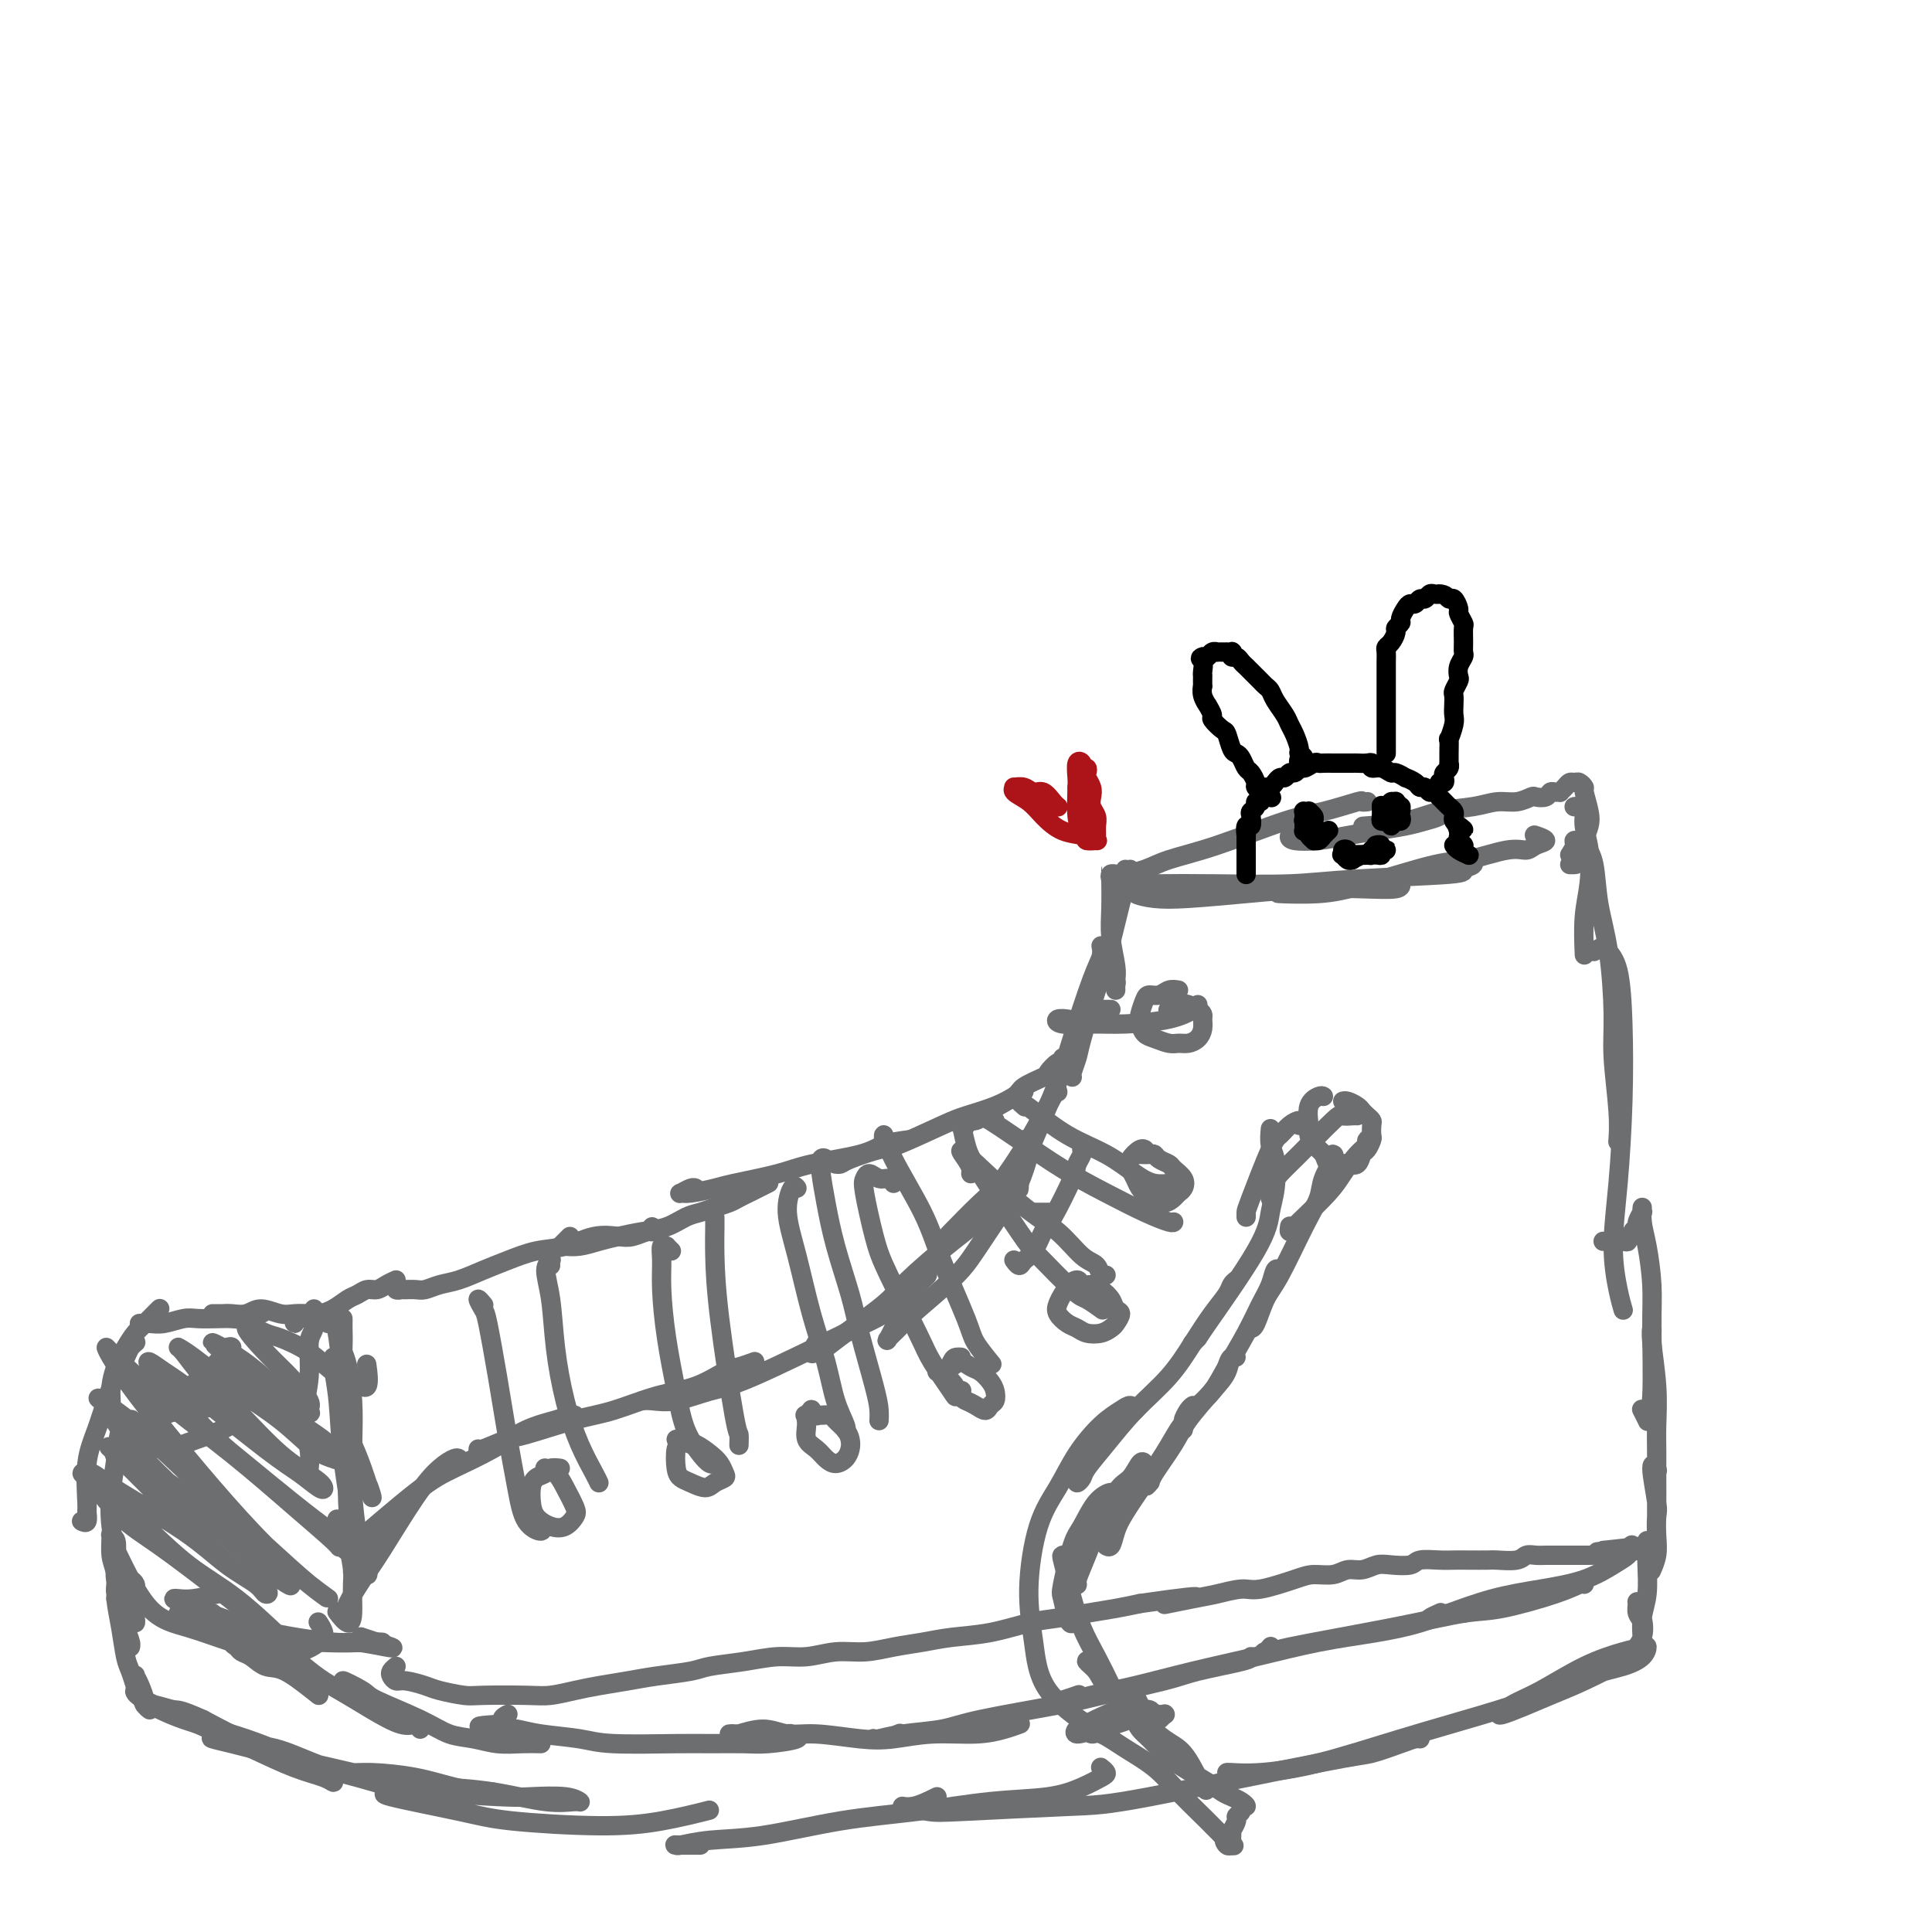 <svg viewBox='0 0 400 400' version='1.1' xmlns='http://www.w3.org/2000/svg' xmlns:xlink='http://www.w3.org/1999/xlink'><g fill='none' stroke='#6D6E70' stroke-width='4' stroke-linecap='round' stroke-linejoin='round'><path d='M235,184c0.084,-0.085 0.169,-0.169 0,0c-0.169,0.169 -0.591,0.592 0,1c0.591,0.408 2.196,0.803 4,1c1.804,0.197 3.808,0.197 7,0c3.192,-0.197 7.573,-0.593 12,-1c4.427,-0.407 8.899,-0.827 13,-1c4.101,-0.173 7.831,-0.098 11,0c3.169,0.098 5.776,0.219 7,0c1.224,-0.219 1.064,-0.777 1,-1c-0.064,-0.223 -0.032,-0.112 0,0'/><path d='M231,181c-0.398,-0.083 -0.796,-0.166 -1,0c-0.204,0.166 -0.215,0.581 0,1c0.215,0.419 0.655,0.841 2,1c1.345,0.159 3.595,0.054 7,0c3.405,-0.054 7.964,-0.056 13,0c5.036,0.056 10.549,0.170 15,0c4.451,-0.170 7.840,-0.624 14,-1c6.160,-0.376 15.090,-0.675 19,-1c3.910,-0.325 2.801,-0.675 3,-1c0.199,-0.325 1.708,-0.626 2,-1c0.292,-0.374 -0.631,-0.821 -1,-1c-0.369,-0.179 -0.185,-0.089 0,0'/><path d='M267,185c-0.120,0.008 -0.241,0.016 -1,0c-0.759,-0.016 -2.157,-0.055 -1,0c1.157,0.055 4.869,0.203 8,0c3.131,-0.203 5.682,-0.757 10,-2c4.318,-1.243 10.402,-3.173 14,-4c3.598,-0.827 4.711,-0.550 7,-1c2.289,-0.450 5.755,-1.627 8,-2c2.245,-0.373 3.270,0.057 4,0c0.730,-0.057 1.165,-0.603 2,-1c0.835,-0.397 2.071,-0.645 2,-1c-0.071,-0.355 -1.449,-0.816 -2,-1c-0.551,-0.184 -0.276,-0.092 0,0'/><path d='M234,180c-0.327,0.405 -0.655,0.809 -1,1c-0.345,0.191 -0.709,0.167 0,0c0.709,-0.167 2.489,-0.477 4,-1c1.511,-0.523 2.752,-1.258 5,-2c2.248,-0.742 5.501,-1.491 10,-3c4.499,-1.509 10.242,-3.777 14,-5c3.758,-1.223 5.529,-1.399 8,-2c2.471,-0.601 5.642,-1.625 7,-2c1.358,-0.375 0.904,-0.101 1,0c0.096,0.101 0.742,0.029 1,0c0.258,-0.029 0.129,-0.014 0,0'/><path d='M269,172c-0.309,-0.085 -0.619,-0.169 -1,0c-0.381,0.169 -0.835,0.592 -1,1c-0.165,0.408 -0.043,0.800 1,1c1.043,0.200 3.006,0.208 5,0c1.994,-0.208 4.019,-0.633 6,-1c1.981,-0.367 3.918,-0.676 6,-1c2.082,-0.324 4.309,-0.661 6,-1c1.691,-0.339 2.845,-0.678 4,-1c1.155,-0.322 2.311,-0.625 3,-1c0.689,-0.375 0.911,-0.821 1,-1c0.089,-0.179 0.044,-0.089 0,0'/><path d='M283,171c-0.741,0.058 -1.483,0.117 0,0c1.483,-0.117 5.190,-0.409 8,-1c2.810,-0.591 4.721,-1.483 7,-2c2.279,-0.517 4.924,-0.661 7,-1c2.076,-0.339 3.582,-0.875 5,-1c1.418,-0.125 2.747,0.159 4,0c1.253,-0.159 2.429,-0.760 3,-1c0.571,-0.240 0.535,-0.117 1,0c0.465,0.117 1.430,0.228 2,0c0.570,-0.228 0.744,-0.796 1,-1c0.256,-0.204 0.593,-0.044 1,0c0.407,0.044 0.883,-0.026 1,0c0.117,0.026 -0.124,0.150 0,0c0.124,-0.150 0.611,-0.572 1,-1c0.389,-0.428 0.678,-0.860 1,-1c0.322,-0.140 0.678,0.014 1,0c0.322,-0.014 0.609,-0.194 1,0c0.391,0.194 0.886,0.763 1,1c0.114,0.237 -0.155,0.140 0,1c0.155,0.860 0.732,2.675 1,4c0.268,1.325 0.226,2.159 0,3c-0.226,0.841 -0.635,1.689 -1,3c-0.365,1.311 -0.685,3.083 -1,4c-0.315,0.917 -0.623,0.978 -1,1c-0.377,0.022 -0.822,0.006 -1,0c-0.178,-0.006 -0.089,-0.003 0,0'/><path d='M326,167c-0.081,0.014 -0.162,0.027 0,0c0.162,-0.027 0.566,-0.095 1,0c0.434,0.095 0.897,0.353 1,1c0.103,0.647 -0.155,1.684 0,3c0.155,1.316 0.721,2.911 1,5c0.279,2.089 0.271,4.673 0,7c-0.271,2.327 -0.804,4.396 -1,7c-0.196,2.604 -0.056,5.744 0,7c0.056,1.256 0.028,0.628 0,0'/><path d='M325,177c0.468,-0.721 0.937,-1.442 1,-2c0.063,-0.558 -0.278,-0.954 0,-1c0.278,-0.046 1.175,0.257 2,1c0.825,0.743 1.579,1.925 2,4c0.421,2.075 0.509,5.043 1,8c0.491,2.957 1.385,5.904 2,10c0.615,4.096 0.949,9.343 1,13c0.051,3.657 -0.183,5.726 0,9c0.183,3.274 0.781,7.754 1,11c0.219,3.246 0.059,5.259 0,6c-0.059,0.741 -0.017,0.212 0,0c0.017,-0.212 0.008,-0.106 0,0'/><path d='M330,197c0.785,-0.477 1.570,-0.955 2,-1c0.430,-0.045 0.505,0.341 1,1c0.495,0.659 1.410,1.590 2,4c0.590,2.410 0.854,6.300 1,11c0.146,4.700 0.172,10.209 0,16c-0.172,5.791 -0.544,11.863 -1,17c-0.456,5.137 -0.998,9.338 -1,13c-0.002,3.662 0.536,6.786 1,9c0.464,2.214 0.856,3.519 1,4c0.144,0.481 0.041,0.137 0,0c-0.041,-0.137 -0.021,-0.069 0,0'/><path d='M230,181c0.002,-0.504 0.004,-1.008 0,-1c-0.004,0.008 -0.015,0.529 0,2c0.015,1.471 0.057,3.891 0,6c-0.057,2.109 -0.212,3.907 0,6c0.212,2.093 0.790,4.482 1,6c0.210,1.518 0.053,2.167 0,3c-0.053,0.833 -0.000,1.852 0,2c0.000,0.148 -0.052,-0.574 0,-1c0.052,-0.426 0.210,-0.558 0,-1c-0.210,-0.442 -0.787,-1.196 -1,-2c-0.213,-0.804 -0.061,-1.658 0,-2c0.061,-0.342 0.030,-0.171 0,0'/><path d='M233,181c-0.001,-0.406 -0.001,-0.813 0,-1c0.001,-0.187 0.004,-0.156 0,0c-0.004,0.156 -0.016,0.436 0,1c0.016,0.564 0.060,1.411 0,2c-0.060,0.589 -0.225,0.919 -1,4c-0.775,3.081 -2.159,8.913 -3,12c-0.841,3.087 -1.140,3.430 -2,6c-0.860,2.570 -2.283,7.368 -3,10c-0.717,2.632 -0.728,3.097 -1,4c-0.272,0.903 -0.805,2.242 -1,3c-0.195,0.758 -0.053,0.935 0,1c0.053,0.065 0.015,0.019 0,0c-0.015,-0.019 -0.008,-0.009 0,0'/><path d='M228,196c-0.032,-0.159 -0.064,-0.318 0,0c0.064,0.318 0.224,1.114 0,2c-0.224,0.886 -0.833,1.863 -2,5c-1.167,3.137 -2.891,8.433 -4,12c-1.109,3.567 -1.604,5.404 -3,9c-1.396,3.596 -3.695,8.953 -5,12c-1.305,3.047 -1.618,3.786 -2,5c-0.382,1.214 -0.834,2.903 -1,4c-0.166,1.097 -0.045,1.603 0,1c0.045,-0.603 0.013,-2.315 0,-3c-0.013,-0.685 -0.006,-0.342 0,0'/><path d='M219,226c0.005,0.092 0.010,0.184 0,0c-0.010,-0.184 -0.036,-0.643 -1,1c-0.964,1.643 -2.868,5.389 -5,9c-2.132,3.611 -4.494,7.086 -6,9c-1.506,1.914 -2.156,2.266 -4,4c-1.844,1.734 -4.881,4.852 -6,6c-1.119,1.148 -0.320,0.328 0,0c0.320,-0.328 0.160,-0.164 0,0'/><path d='M224,237c0.008,0.439 0.016,0.878 0,1c-0.016,0.122 -0.056,-0.072 0,0c0.056,0.072 0.209,0.412 0,1c-0.209,0.588 -0.780,1.425 -1,2c-0.220,0.575 -0.090,0.889 -1,3c-0.910,2.111 -2.859,6.021 -4,8c-1.141,1.979 -1.472,2.029 -2,3c-0.528,0.971 -1.252,2.863 -2,4c-0.748,1.137 -1.521,1.520 -2,2c-0.479,0.480 -0.664,1.056 -1,1c-0.336,-0.056 -0.821,-0.746 -1,-1c-0.179,-0.254 -0.051,-0.073 0,0c0.051,0.073 0.026,0.036 0,0'/><path d='M217,251c0.091,0.000 0.182,0.000 0,0c-0.182,0.000 -0.636,0.000 -1,0c-0.364,-0.000 -0.636,0.000 -1,0c-0.364,0.000 -0.818,0.000 -1,0c-0.182,0.000 -0.091,0.000 0,0'/><path d='M212,236c-0.100,0.049 -0.201,0.097 0,0c0.201,-0.097 0.703,-0.340 1,0c0.297,0.340 0.387,1.263 0,3c-0.387,1.737 -1.252,4.289 -2,6c-0.748,1.711 -1.379,2.580 -3,5c-1.621,2.420 -4.231,6.392 -6,9c-1.769,2.608 -2.696,3.851 -5,6c-2.304,2.149 -5.984,5.204 -8,7c-2.016,1.796 -2.369,2.334 -3,3c-0.631,0.666 -1.542,1.460 -2,2c-0.458,0.540 -0.463,0.825 0,0c0.463,-0.825 1.394,-2.761 2,-4c0.606,-1.239 0.887,-1.783 1,-2c0.113,-0.217 0.056,-0.109 0,0'/><path d='M208,248c0.699,-0.607 1.399,-1.214 0,0c-1.399,1.214 -4.895,4.250 -7,6c-2.105,1.750 -2.819,2.213 -5,4c-2.181,1.787 -5.831,4.899 -8,7c-2.169,2.101 -2.859,3.192 -5,5c-2.141,1.808 -5.733,4.333 -8,6c-2.267,1.667 -3.210,2.474 -4,3c-0.790,0.526 -1.428,0.770 -2,1c-0.572,0.230 -1.077,0.447 -1,0c0.077,-0.447 0.736,-1.556 1,-2c0.264,-0.444 0.132,-0.222 0,0'/><path d='M192,263c0.055,0.372 0.111,0.744 0,1c-0.111,0.256 -0.388,0.398 -1,1c-0.612,0.602 -1.560,1.666 -3,3c-1.440,1.334 -3.371,2.939 -5,4c-1.629,1.061 -2.957,1.577 -8,4c-5.043,2.423 -13.800,6.754 -19,9c-5.200,2.246 -6.844,2.406 -9,3c-2.156,0.594 -4.825,1.623 -7,2c-2.175,0.377 -3.855,0.101 -5,0c-1.145,-0.101 -1.756,-0.029 -2,0c-0.244,0.029 -0.122,0.014 0,0'/><path d='M156,282c-0.076,0.028 -0.152,0.056 0,0c0.152,-0.056 0.534,-0.196 0,0c-0.534,0.196 -1.982,0.728 -3,1c-1.018,0.272 -1.607,0.284 -3,1c-1.393,0.716 -3.592,2.136 -6,3c-2.408,0.864 -5.026,1.172 -8,2c-2.974,0.828 -6.303,2.177 -9,3c-2.697,0.823 -4.761,1.121 -8,2c-3.239,0.879 -7.652,2.341 -10,3c-2.348,0.659 -2.629,0.516 -4,1c-1.371,0.484 -3.831,1.594 -5,2c-1.169,0.406 -1.045,0.109 -1,0c0.045,-0.109 0.013,-0.031 0,0c-0.013,0.031 -0.006,0.016 0,0'/><path d='M119,293c-0.223,-0.078 -0.445,-0.156 -1,0c-0.555,0.156 -1.442,0.545 -3,1c-1.558,0.455 -3.787,0.977 -6,2c-2.213,1.023 -4.410,2.546 -7,4c-2.590,1.454 -5.575,2.837 -8,4c-2.425,1.163 -4.292,2.104 -8,5c-3.708,2.896 -9.256,7.746 -12,10c-2.744,2.254 -2.684,1.914 -2,2c0.684,0.086 1.992,0.600 3,0c1.008,-0.600 1.717,-2.314 2,-3c0.283,-0.686 0.142,-0.343 0,0'/><path d='M95,302c-0.185,-0.124 -0.369,-0.247 -1,0c-0.631,0.247 -1.707,0.865 -3,2c-1.293,1.135 -2.802,2.787 -5,6c-2.198,3.213 -5.086,7.985 -7,11c-1.914,3.015 -2.853,4.272 -4,6c-1.147,1.728 -2.503,3.927 -3,5c-0.497,1.073 -0.134,1.020 0,1c0.134,-0.020 0.038,-0.006 0,0c-0.038,0.006 -0.019,0.003 0,0'/><path d='M220,219c0.052,0.479 0.105,0.958 0,1c-0.105,0.042 -0.367,-0.351 -1,0c-0.633,0.351 -1.636,1.448 -2,2c-0.364,0.552 -0.089,0.558 -1,1c-0.911,0.442 -3.007,1.318 -4,2c-0.993,0.682 -0.882,1.168 -2,2c-1.118,0.832 -3.466,2.009 -5,3c-1.534,0.991 -2.253,1.796 -3,2c-0.747,0.204 -1.521,-0.194 -2,0c-0.479,0.194 -0.665,0.980 -1,1c-0.335,0.020 -0.821,-0.725 -1,-1c-0.179,-0.275 -0.051,-0.078 0,0c0.051,0.078 0.026,0.039 0,0'/><path d='M212,226c-0.552,0.249 -1.104,0.498 -2,1c-0.896,0.502 -2.137,1.257 -4,2c-1.863,0.743 -4.348,1.474 -6,2c-1.652,0.526 -2.470,0.849 -5,2c-2.530,1.151 -6.773,3.132 -9,4c-2.227,0.868 -2.439,0.625 -4,1c-1.561,0.375 -4.471,1.368 -6,2c-1.529,0.632 -1.678,0.901 -2,1c-0.322,0.099 -0.817,0.027 -1,0c-0.183,-0.027 -0.052,-0.008 0,0c0.052,0.008 0.026,0.004 0,0'/><path d='M188,236c-1.812,0.245 -3.623,0.489 -5,1c-1.377,0.511 -2.319,1.288 -5,2c-2.681,0.712 -7.099,1.357 -10,2c-2.901,0.643 -4.283,1.282 -7,2c-2.717,0.718 -6.768,1.514 -9,2c-2.232,0.486 -2.644,0.662 -4,1c-1.356,0.338 -3.656,0.837 -5,1c-1.344,0.163 -1.733,-0.009 -2,0c-0.267,0.009 -0.412,0.198 0,0c0.412,-0.198 1.380,-0.784 2,-1c0.620,-0.216 0.891,-0.062 1,0c0.109,0.062 0.054,0.031 0,0'/><path d='M159,245c-0.048,0.024 -0.096,0.048 0,0c0.096,-0.048 0.336,-0.168 0,0c-0.336,0.168 -1.248,0.622 -2,1c-0.752,0.378 -1.345,0.679 -2,1c-0.655,0.321 -1.371,0.662 -2,1c-0.629,0.338 -1.171,0.672 -2,1c-0.829,0.328 -1.946,0.651 -3,1c-1.054,0.349 -2.046,0.723 -3,1c-0.954,0.277 -1.871,0.455 -3,1c-1.129,0.545 -2.469,1.456 -4,2c-1.531,0.544 -3.254,0.720 -5,1c-1.746,0.280 -3.515,0.663 -5,1c-1.485,0.337 -2.686,0.627 -4,1c-1.314,0.373 -2.742,0.829 -4,1c-1.258,0.171 -2.348,0.056 -3,0c-0.652,-0.056 -0.868,-0.054 -1,0c-0.132,0.054 -0.180,0.159 0,0c0.180,-0.159 0.587,-0.581 1,-1c0.413,-0.419 0.832,-0.834 1,-1c0.168,-0.166 0.084,-0.083 0,0'/><path d='M135,254c0.038,0.452 0.077,0.904 0,1c-0.077,0.096 -0.269,-0.163 -1,0c-0.731,0.163 -1.999,0.750 -3,1c-1.001,0.250 -1.733,0.164 -3,0c-1.267,-0.164 -3.068,-0.406 -5,0c-1.932,0.406 -3.993,1.461 -6,2c-2.007,0.539 -3.958,0.564 -6,1c-2.042,0.436 -4.175,1.283 -6,2c-1.825,0.717 -3.342,1.302 -5,2c-1.658,0.698 -3.457,1.507 -5,2c-1.543,0.493 -2.829,0.668 -4,1c-1.171,0.332 -2.227,0.821 -3,1c-0.773,0.179 -1.264,0.048 -2,0c-0.736,-0.048 -1.718,-0.012 -2,0c-0.282,0.012 0.135,-0.001 0,0c-0.135,0.001 -0.821,0.014 -1,0c-0.179,-0.014 0.148,-0.055 0,0c-0.148,0.055 -0.771,0.207 -1,0c-0.229,-0.207 -0.066,-0.773 0,-1c0.066,-0.227 0.033,-0.113 0,0'/><path d='M82,265c-0.666,0.302 -1.332,0.605 -2,1c-0.668,0.395 -1.336,0.883 -2,1c-0.664,0.117 -1.322,-0.136 -2,0c-0.678,0.136 -1.374,0.662 -2,1c-0.626,0.338 -1.181,0.486 -2,1c-0.819,0.514 -1.903,1.392 -3,2c-1.097,0.608 -2.207,0.946 -3,1c-0.793,0.054 -1.270,-0.177 -2,0c-0.730,0.177 -1.712,0.762 -2,1c-0.288,0.238 0.119,0.130 0,0c-0.119,-0.130 -0.764,-0.282 -1,0c-0.236,0.282 -0.064,0.999 0,1c0.064,0.001 0.018,-0.714 0,-1c-0.018,-0.286 -0.009,-0.143 0,0'/><path d='M65,271c0.124,1.511 0.247,3.023 0,4c-0.247,0.977 -0.865,1.420 -1,3c-0.135,1.580 0.213,4.297 0,7c-0.213,2.703 -0.985,5.392 -1,8c-0.015,2.608 0.728,5.136 1,7c0.272,1.864 0.073,3.063 0,4c-0.073,0.937 -0.020,1.612 0,2c0.020,0.388 0.005,0.489 0,0c-0.005,-0.489 -0.002,-1.568 0,-2c0.002,-0.432 0.001,-0.216 0,0'/><path d='M71,274c0.002,-0.575 0.005,-1.150 0,-1c-0.005,0.150 -0.016,1.025 0,2c0.016,0.975 0.061,2.049 0,4c-0.061,1.951 -0.227,4.778 0,8c0.227,3.222 0.846,6.839 1,11c0.154,4.161 -0.157,8.866 0,13c0.157,4.134 0.781,7.695 1,10c0.219,2.305 0.034,3.352 0,4c-0.034,0.648 0.084,0.895 0,0c-0.084,-0.895 -0.369,-2.933 -1,-5c-0.631,-2.067 -1.609,-4.162 -2,-5c-0.391,-0.838 -0.196,-0.419 0,0'/><path d='M71,287c-0.006,-0.972 -0.012,-1.943 0,-3c0.012,-1.057 0.042,-2.198 0,-3c-0.042,-0.802 -0.156,-1.264 0,-1c0.156,0.264 0.581,1.255 1,3c0.419,1.745 0.833,4.243 1,7c0.167,2.757 0.087,5.774 0,9c-0.087,3.226 -0.180,6.660 0,10c0.180,3.340 0.633,6.586 1,9c0.367,2.414 0.648,3.995 1,5c0.352,1.005 0.775,1.434 1,2c0.225,0.566 0.253,1.268 0,1c-0.253,-0.268 -0.787,-1.505 -1,-2c-0.213,-0.495 -0.107,-0.247 0,0'/><path d='M68,272c-0.350,0.001 -0.701,0.001 -1,0c-0.299,-0.001 -0.548,-0.005 -1,0c-0.452,0.005 -1.107,0.019 -2,0c-0.893,-0.019 -2.025,-0.072 -3,0c-0.975,0.072 -1.795,0.268 -3,0c-1.205,-0.268 -2.795,-1.000 -4,-1c-1.205,0.000 -2.025,0.732 -3,1c-0.975,0.268 -2.103,0.072 -3,0c-0.897,-0.072 -1.561,-0.019 -2,0c-0.439,0.019 -0.654,0.005 -1,0c-0.346,-0.005 -0.824,-0.001 -1,0c-0.176,0.001 -0.050,0.000 0,0c0.050,-0.000 0.025,-0.000 0,0'/><path d='M54,272c-0.071,0.030 -0.142,0.061 0,0c0.142,-0.061 0.498,-0.212 0,0c-0.498,0.212 -1.850,0.788 -3,1c-1.150,0.212 -2.096,0.061 -3,0c-0.904,-0.061 -1.764,-0.030 -3,0c-1.236,0.030 -2.846,0.061 -4,0c-1.154,-0.061 -1.850,-0.212 -3,0c-1.150,0.212 -2.753,0.789 -4,1c-1.247,0.211 -2.138,0.057 -3,0c-0.862,-0.057 -1.695,-0.015 -2,0c-0.305,0.015 -0.082,0.004 0,0c0.082,-0.004 0.023,-0.001 0,0c-0.023,0.001 -0.012,0.001 0,0'/><path d='M33,271c0.065,-0.064 0.131,-0.128 0,0c-0.131,0.128 -0.458,0.449 -1,1c-0.542,0.551 -1.298,1.333 -2,2c-0.702,0.667 -1.351,1.217 -2,2c-0.649,0.783 -1.298,1.797 -2,3c-0.702,1.203 -1.456,2.596 -2,4c-0.544,1.404 -0.878,2.821 -1,4c-0.122,1.179 -0.033,2.120 0,3c0.033,0.880 0.009,1.698 0,2c-0.009,0.302 -0.003,0.086 0,0c0.003,-0.086 0.001,-0.043 0,0'/><path d='M28,278c0.096,-0.077 0.191,-0.154 0,0c-0.191,0.154 -0.670,0.538 -1,1c-0.330,0.462 -0.513,1.000 -1,2c-0.487,1.000 -1.279,2.461 -2,4c-0.721,1.539 -1.370,3.157 -2,5c-0.630,1.843 -1.240,3.913 -2,6c-0.760,2.087 -1.672,4.191 -2,7c-0.328,2.809 -0.074,6.322 0,8c0.074,1.678 -0.032,1.522 0,2c0.032,0.478 0.201,1.590 0,2c-0.201,0.410 -0.772,0.117 -1,0c-0.228,-0.117 -0.114,-0.059 0,0'/><path d='M27,294c0.204,-0.090 0.407,-0.179 0,0c-0.407,0.179 -1.425,0.627 -2,2c-0.575,1.373 -0.706,3.669 -1,6c-0.294,2.331 -0.751,4.695 -1,7c-0.249,2.305 -0.291,4.551 0,7c0.291,2.449 0.915,5.101 1,7c0.085,1.899 -0.369,3.045 0,4c0.369,0.955 1.561,1.719 2,2c0.439,0.281 0.125,0.080 0,0c-0.125,-0.080 -0.063,-0.040 0,0'/><path d='M24,321c2.272,4.695 4.543,9.389 7,12c2.457,2.611 5.099,3.138 8,4c2.901,0.862 6.060,2.057 9,3c2.940,0.943 5.660,1.632 8,2c2.340,0.368 4.301,0.413 6,0c1.699,-0.413 3.136,-1.286 4,-2c0.864,-0.714 1.156,-1.269 1,-2c-0.156,-0.731 -0.759,-1.637 -1,-2c-0.241,-0.363 -0.121,-0.181 0,0'/><path d='M45,330c-1.807,0.420 -3.613,0.839 -5,1c-1.387,0.161 -2.354,0.063 -3,0c-0.646,-0.063 -0.972,-0.090 -1,0c-0.028,0.090 0.243,0.296 2,1c1.757,0.704 4.999,1.905 8,3c3.001,1.095 5.759,2.084 10,3c4.241,0.916 9.965,1.759 13,2c3.035,0.241 3.380,-0.121 5,0c1.620,0.121 4.514,0.726 6,1c1.486,0.274 1.563,0.218 1,0c-0.563,-0.218 -1.767,-0.597 -3,-1c-1.233,-0.403 -2.495,-0.829 -3,-1c-0.505,-0.171 -0.252,-0.085 0,0'/><path d='M44,334c-1.340,0.010 -2.680,0.021 -4,0c-1.320,-0.021 -2.621,-0.072 -3,0c-0.379,0.072 0.165,0.268 2,1c1.835,0.732 4.961,2.000 10,3c5.039,1.000 11.990,1.732 17,2c5.010,0.268 8.080,0.072 10,0c1.920,-0.072 2.692,-0.021 3,0c0.308,0.021 0.154,0.010 0,0'/><path d='M332,257c-0.079,-0.000 -0.158,-0.000 0,0c0.158,0.000 0.554,0.001 1,0c0.446,-0.001 0.941,-0.004 1,0c0.059,0.004 -0.320,0.016 0,0c0.320,-0.016 1.339,-0.060 2,0c0.661,0.060 0.966,0.223 1,0c0.034,-0.223 -0.202,-0.832 0,-1c0.202,-0.168 0.843,0.105 1,0c0.157,-0.105 -0.168,-0.587 0,-1c0.168,-0.413 0.830,-0.758 1,-1c0.170,-0.242 -0.151,-0.383 0,-1c0.151,-0.617 0.775,-1.712 1,-2c0.225,-0.288 0.050,0.231 0,0c-0.050,-0.231 0.025,-1.211 0,-1c-0.025,0.211 -0.149,1.615 0,3c0.149,1.385 0.572,2.752 1,5c0.428,2.248 0.860,5.376 1,8c0.140,2.624 -0.014,4.744 0,9c0.014,4.256 0.196,10.650 0,14c-0.196,3.350 -0.771,3.657 -1,4c-0.229,0.343 -0.113,0.721 0,1c0.113,0.279 0.223,0.460 0,0c-0.223,-0.460 -0.778,-1.560 -1,-2c-0.222,-0.440 -0.111,-0.220 0,0'/><path d='M342,276c-0.008,0.146 -0.016,0.293 0,0c0.016,-0.293 0.057,-1.025 0,-1c-0.057,0.025 -0.211,0.806 0,3c0.211,2.194 0.789,5.801 1,9c0.211,3.199 0.057,5.991 0,8c-0.057,2.009 -0.015,3.234 0,6c0.015,2.766 0.004,7.071 0,9c-0.004,1.929 -0.001,1.480 0,2c0.001,0.520 0.002,2.008 0,2c-0.002,-0.008 -0.005,-1.511 0,-3c0.005,-1.489 0.019,-2.963 0,-4c-0.019,-1.037 -0.072,-1.636 0,-2c0.072,-0.364 0.268,-0.492 0,-1c-0.268,-0.508 -0.999,-1.396 -1,0c-0.001,1.396 0.728,5.075 1,7c0.272,1.925 0.087,2.095 0,3c-0.087,0.905 -0.076,2.544 0,4c0.076,1.456 0.216,2.731 0,4c-0.216,1.269 -0.789,2.534 -1,3c-0.211,0.466 -0.060,0.133 0,0c0.060,-0.133 0.030,-0.067 0,0'/><path d='M82,345c-0.401,0.341 -0.802,0.683 -1,1c-0.198,0.317 -0.194,0.610 0,1c0.194,0.390 0.577,0.879 1,1c0.423,0.121 0.887,-0.125 2,0c1.113,0.125 2.874,0.622 4,1c1.126,0.378 1.615,0.638 3,1c1.385,0.362 3.664,0.826 5,1c1.336,0.174 1.727,0.058 4,0c2.273,-0.058 6.427,-0.057 9,0c2.573,0.057 3.563,0.170 5,0c1.437,-0.170 3.319,-0.623 5,-1c1.681,-0.377 3.160,-0.678 5,-1c1.840,-0.322 4.041,-0.663 6,-1c1.959,-0.337 3.678,-0.669 6,-1c2.322,-0.331 5.249,-0.662 7,-1c1.751,-0.338 2.326,-0.683 4,-1c1.674,-0.317 4.449,-0.606 7,-1c2.551,-0.394 4.880,-0.893 7,-1c2.120,-0.107 4.033,0.179 6,0c1.967,-0.179 3.990,-0.822 6,-1c2.010,-0.178 4.008,0.108 6,0c1.992,-0.108 3.977,-0.610 6,-1c2.023,-0.390 4.083,-0.668 6,-1c1.917,-0.332 3.690,-0.719 6,-1c2.310,-0.281 5.156,-0.457 8,-1c2.844,-0.543 5.688,-1.455 8,-2c2.312,-0.545 4.094,-0.723 6,-1c1.906,-0.277 3.936,-0.651 6,-1c2.064,-0.349 4.161,-0.671 6,-1c1.839,-0.329 3.419,-0.664 5,-1'/><path d='M236,332c19.991,-2.890 8.969,-0.615 6,0c-2.969,0.615 2.114,-0.430 5,-1c2.886,-0.570 3.576,-0.664 5,-1c1.424,-0.336 3.581,-0.912 5,-1c1.419,-0.088 2.098,0.312 4,0c1.902,-0.312 5.026,-1.337 7,-2c1.974,-0.663 2.797,-0.966 4,-1c1.203,-0.034 2.785,0.201 4,0c1.215,-0.201 2.063,-0.837 3,-1c0.937,-0.163 1.964,0.149 3,0c1.036,-0.149 2.080,-0.758 3,-1c0.920,-0.242 1.716,-0.117 3,0c1.284,0.117 3.055,0.228 4,0c0.945,-0.228 1.062,-0.793 2,-1c0.938,-0.207 2.696,-0.056 4,0c1.304,0.056 2.153,0.016 3,0c0.847,-0.016 1.693,-0.008 3,0c1.307,0.008 3.074,0.016 4,0c0.926,-0.016 1.011,-0.057 2,0c0.989,0.057 2.883,0.211 4,0c1.117,-0.211 1.459,-0.789 2,-1c0.541,-0.211 1.282,-0.057 2,0c0.718,0.057 1.415,0.015 2,0c0.585,-0.015 1.058,-0.004 2,0c0.942,0.004 2.351,0.001 3,0c0.649,-0.001 0.537,0.001 1,0c0.463,-0.001 1.500,-0.003 2,0c0.500,0.003 0.464,0.011 1,0c0.536,-0.011 1.644,-0.041 2,0c0.356,0.041 -0.041,0.155 0,0c0.041,-0.155 0.521,-0.577 1,-1'/><path d='M332,321c15.156,-1.711 5.044,-0.489 1,0c-4.044,0.489 -2.022,0.244 0,0'/><path d='M338,320c-0.140,-0.119 -0.279,-0.237 0,0c0.279,0.237 0.977,0.830 1,1c0.023,0.170 -0.629,-0.081 -1,0c-0.371,0.081 -0.461,0.496 -1,1c-0.539,0.504 -1.527,1.098 -3,2c-1.473,0.902 -3.430,2.112 -6,3c-2.570,0.888 -5.752,1.454 -9,2c-3.248,0.546 -6.562,1.071 -10,2c-3.438,0.929 -7.001,2.263 -9,3c-1.999,0.737 -2.433,0.878 -3,1c-0.567,0.122 -1.268,0.225 -1,0c0.268,-0.225 1.505,-0.779 2,-1c0.495,-0.221 0.247,-0.111 0,0'/><path d='M328,328c-0.146,-0.139 -0.292,-0.278 -1,0c-0.708,0.278 -1.978,0.975 -5,2c-3.022,1.025 -7.795,2.380 -11,3c-3.205,0.620 -4.842,0.506 -8,1c-3.158,0.494 -7.838,1.598 -15,3c-7.162,1.402 -16.805,3.104 -21,4c-4.195,0.896 -2.942,0.986 -3,1c-0.058,0.014 -1.428,-0.048 -2,0c-0.572,0.048 -0.346,0.205 0,0c0.346,-0.205 0.813,-0.773 1,-1c0.187,-0.227 0.093,-0.114 0,0'/><path d='M303,334c-0.786,-0.177 -1.573,-0.354 -3,0c-1.427,0.354 -3.496,1.238 -6,2c-2.504,0.762 -5.443,1.401 -9,2c-3.557,0.599 -7.732,1.158 -12,2c-4.268,0.842 -8.627,1.967 -13,3c-4.373,1.033 -8.758,1.975 -13,3c-4.242,1.025 -8.341,2.132 -12,3c-3.659,0.868 -6.878,1.497 -9,2c-2.122,0.503 -3.146,0.881 -4,1c-0.854,0.119 -1.538,-0.020 -2,0c-0.462,0.020 -0.701,0.198 0,0c0.701,-0.198 2.343,-0.771 3,-1c0.657,-0.229 0.328,-0.115 0,0'/><path d='M259,343c0.056,0.235 0.112,0.471 -2,1c-2.112,0.529 -6.392,1.353 -9,2c-2.608,0.647 -3.544,1.119 -7,2c-3.456,0.881 -9.431,2.172 -13,3c-3.569,0.828 -4.732,1.192 -9,2c-4.268,0.808 -11.641,2.059 -16,3c-4.359,0.941 -5.705,1.572 -8,2c-2.295,0.428 -5.539,0.651 -8,1c-2.461,0.349 -4.141,0.822 -5,1c-0.859,0.178 -0.899,0.062 -1,0c-0.101,-0.062 -0.264,-0.068 0,0c0.264,0.068 0.956,0.211 2,0c1.044,-0.211 2.441,-0.774 3,-1c0.559,-0.226 0.279,-0.113 0,0'/><path d='M211,357c0.216,-0.081 0.433,-0.162 0,0c-0.433,0.162 -1.514,0.566 -3,1c-1.486,0.434 -3.376,0.897 -6,1c-2.624,0.103 -5.982,-0.153 -9,0c-3.018,0.153 -5.694,0.716 -8,1c-2.306,0.284 -4.240,0.290 -7,0c-2.760,-0.290 -6.346,-0.876 -9,-1c-2.654,-0.124 -4.376,0.216 -6,0c-1.624,-0.216 -3.151,-0.986 -5,-1c-1.849,-0.014 -4.021,0.728 -5,1c-0.979,0.272 -0.766,0.073 -1,0c-0.234,-0.073 -0.915,-0.020 -1,0c-0.085,0.020 0.425,0.005 1,0c0.575,-0.005 1.213,-0.002 2,0c0.787,0.002 1.722,0.003 3,0c1.278,-0.003 2.898,-0.011 4,0c1.102,0.011 1.688,0.041 2,0c0.312,-0.041 0.352,-0.155 1,0c0.648,0.155 1.904,0.577 1,1c-0.904,0.423 -3.967,0.846 -6,1c-2.033,0.154 -3.036,0.038 -5,0c-1.964,-0.038 -4.888,0.001 -7,0c-2.112,-0.001 -3.413,-0.043 -7,0c-3.587,0.043 -9.462,0.169 -13,0c-3.538,-0.169 -4.741,-0.634 -7,-1c-2.259,-0.366 -5.575,-0.634 -8,-1c-2.425,-0.366 -3.961,-0.829 -5,-1c-1.039,-0.171 -1.583,-0.049 -2,0c-0.417,0.049 -0.709,0.024 -1,0'/><path d='M104,358c-8.780,-0.646 -3.230,-0.761 -1,-1c2.230,-0.239 1.139,-0.603 1,-1c-0.139,-0.397 0.675,-0.828 1,-1c0.325,-0.172 0.163,-0.086 0,0'/><path d='M112,361c-1.243,-0.027 -2.487,-0.053 -4,0c-1.513,0.053 -3.296,0.186 -5,0c-1.704,-0.186 -3.331,-0.692 -5,-1c-1.669,-0.308 -3.381,-0.419 -5,-1c-1.619,-0.581 -3.145,-1.634 -6,-3c-2.855,-1.366 -7.038,-3.046 -9,-4c-1.962,-0.954 -1.703,-1.184 -3,-2c-1.297,-0.816 -4.152,-2.219 -4,-2c0.152,0.219 3.310,2.059 5,3c1.690,0.941 1.911,0.983 2,1c0.089,0.017 0.044,0.008 0,0'/><path d='M87,358c-0.233,-0.494 -0.467,-0.989 -1,-1c-0.533,-0.011 -1.367,0.461 -3,0c-1.633,-0.461 -4.067,-1.857 -6,-3c-1.933,-1.143 -3.365,-2.035 -5,-3c-1.635,-0.965 -3.474,-2.002 -5,-3c-1.526,-0.998 -2.741,-1.956 -4,-3c-1.259,-1.044 -2.563,-2.174 -4,-3c-1.437,-0.826 -3.006,-1.347 -4,-2c-0.994,-0.653 -1.412,-1.438 -2,-2c-0.588,-0.562 -1.344,-0.900 -2,-1c-0.656,-0.100 -1.212,0.037 -1,0c0.212,-0.037 1.191,-0.247 2,0c0.809,0.247 1.449,0.951 3,2c1.551,1.049 4.015,2.443 5,3c0.985,0.557 0.493,0.279 0,0'/><path d='M66,351c-2.582,-2.054 -5.164,-4.109 -7,-5c-1.836,-0.891 -2.927,-0.619 -4,-1c-1.073,-0.381 -2.130,-1.416 -3,-2c-0.870,-0.584 -1.554,-0.717 -2,-1c-0.446,-0.283 -0.656,-0.715 -1,-1c-0.344,-0.285 -0.823,-0.423 -1,-1c-0.177,-0.577 -0.050,-1.593 0,-2c0.050,-0.407 0.025,-0.203 0,0'/><path d='M25,328c0.340,-0.400 0.680,-0.800 1,-1c0.320,-0.200 0.622,-0.198 1,0c0.378,0.198 0.834,0.594 1,1c0.166,0.406 0.041,0.823 0,2c-0.041,1.177 -0.000,3.114 0,4c0.000,0.886 -0.041,0.721 0,1c0.041,0.279 0.165,1.003 0,1c-0.165,-0.003 -0.619,-0.734 -1,-2c-0.381,-1.266 -0.690,-3.068 -1,-4c-0.310,-0.932 -0.623,-0.995 -1,-2c-0.377,-1.005 -0.819,-2.952 -1,-4c-0.181,-1.048 -0.102,-1.196 0,-2c0.102,-0.804 0.226,-2.262 0,-3c-0.226,-0.738 -0.804,-0.754 -1,-1c-0.196,-0.246 -0.011,-0.722 0,0c0.011,0.722 -0.151,2.641 0,4c0.151,1.359 0.615,2.158 1,4c0.385,1.842 0.693,4.727 1,7c0.307,2.273 0.615,3.936 1,5c0.385,1.064 0.846,1.530 1,2c0.154,0.470 -0.001,0.943 0,1c0.001,0.057 0.158,-0.302 0,-1c-0.158,-0.698 -0.631,-1.736 -1,-3c-0.369,-1.264 -0.635,-2.755 -1,-4c-0.365,-1.245 -0.830,-2.245 -1,-3c-0.170,-0.755 -0.046,-1.264 0,-2c0.046,-0.736 0.012,-1.698 0,-2c-0.012,-0.302 -0.004,0.057 0,1c0.004,0.943 0.002,2.472 0,4'/><path d='M24,331c0.178,1.804 0.622,3.814 1,6c0.378,2.186 0.690,4.549 1,6c0.310,1.451 0.619,1.989 1,3c0.381,1.011 0.834,2.496 1,3c0.166,0.504 0.044,0.029 0,0c-0.044,-0.029 -0.009,0.389 0,0c0.009,-0.389 -0.008,-1.586 0,-2c0.008,-0.414 0.040,-0.045 0,0c-0.040,0.045 -0.151,-0.233 0,0c0.151,0.233 0.563,0.977 1,2c0.437,1.023 0.899,2.325 1,3c0.101,0.675 -0.158,0.725 0,1c0.158,0.275 0.732,0.777 1,1c0.268,0.223 0.228,0.169 0,0c-0.228,-0.169 -0.645,-0.451 -1,-1c-0.355,-0.549 -0.647,-1.365 -1,-2c-0.353,-0.635 -0.767,-1.089 -1,-1c-0.233,0.089 -0.284,0.720 2,2c2.284,1.280 6.903,3.209 11,5c4.097,1.791 7.672,3.445 11,5c3.328,1.555 6.408,3.011 9,4c2.592,0.989 4.697,1.512 6,2c1.303,0.488 1.805,0.943 2,1c0.195,0.057 0.083,-0.284 -1,-1c-1.083,-0.716 -3.138,-1.808 -6,-3c-2.862,-1.192 -6.532,-2.483 -10,-4c-3.468,-1.517 -6.734,-3.258 -10,-5'/><path d='M42,356c-5.016,-2.246 -5.055,-1.861 -6,-2c-0.945,-0.139 -2.797,-0.801 -4,-1c-1.203,-0.199 -1.757,0.064 -2,0c-0.243,-0.064 -0.174,-0.456 1,0c1.174,0.456 3.454,1.761 7,3c3.546,1.239 8.357,2.413 13,4c4.643,1.587 9.117,3.589 13,5c3.883,1.411 7.175,2.232 10,3c2.825,0.768 5.183,1.482 7,2c1.817,0.518 3.094,0.838 4,1c0.906,0.162 1.441,0.166 1,0c-0.441,-0.166 -1.859,-0.503 -4,-1c-2.141,-0.497 -5.004,-1.156 -8,-2c-2.996,-0.844 -6.126,-1.873 -9,-3c-2.874,-1.127 -5.491,-2.352 -8,-3c-2.509,-0.648 -4.910,-0.720 -7,-1c-2.090,-0.280 -3.870,-0.769 -5,-1c-1.130,-0.231 -1.612,-0.204 -1,0c0.612,0.204 2.318,0.584 4,1c1.682,0.416 3.341,0.868 8,2c4.659,1.132 12.318,2.944 17,4c4.682,1.056 6.386,1.355 10,2c3.614,0.645 9.138,1.635 12,2c2.862,0.365 3.064,0.105 4,0c0.936,-0.105 2.607,-0.057 3,0c0.393,0.057 -0.491,0.121 -2,0c-1.509,-0.121 -3.642,-0.427 -6,-1c-2.358,-0.573 -4.941,-1.411 -8,-2c-3.059,-0.589 -6.593,-0.928 -9,-1c-2.407,-0.072 -3.688,0.122 -5,0c-1.312,-0.122 -2.656,-0.561 -4,-1'/><path d='M68,366c-5.288,-0.809 -1.509,-0.332 0,0c1.509,0.332 0.749,0.520 3,1c2.251,0.480 7.512,1.252 11,2c3.488,0.748 5.201,1.472 9,2c3.799,0.528 9.683,0.859 13,1c3.317,0.141 4.066,0.092 6,0c1.934,-0.092 5.054,-0.227 7,0c1.946,0.227 2.718,0.818 3,1c0.282,0.182 0.073,-0.043 -1,0c-1.073,0.043 -3.010,0.355 -6,0c-2.990,-0.355 -7.034,-1.376 -11,-2c-3.966,-0.624 -7.854,-0.851 -11,-1c-3.146,-0.149 -5.550,-0.219 -7,0c-1.450,0.219 -1.947,0.728 -3,1c-1.053,0.272 -2.664,0.306 0,1c2.664,0.694 9.601,2.049 14,3c4.399,0.951 6.259,1.498 11,2c4.741,0.502 12.364,0.959 18,1c5.636,0.041 9.287,-0.335 13,-1c3.713,-0.665 7.490,-1.619 9,-2c1.510,-0.381 0.755,-0.191 0,0'/><path d='M342,323c0.113,0.205 0.227,0.410 0,0c-0.227,-0.410 -0.793,-1.434 -1,-2c-0.207,-0.566 -0.054,-0.673 0,-1c0.054,-0.327 0.011,-0.875 0,-1c-0.011,-0.125 0.011,0.173 0,1c-0.011,0.827 -0.056,2.182 0,4c0.056,1.818 0.212,4.099 0,6c-0.212,1.901 -0.793,3.422 -1,5c-0.207,1.578 -0.041,3.215 0,4c0.041,0.785 -0.042,0.720 0,0c0.042,-0.720 0.211,-2.094 0,-3c-0.211,-0.906 -0.801,-1.345 -1,-2c-0.199,-0.655 -0.007,-1.528 0,-2c0.007,-0.472 -0.170,-0.543 0,0c0.170,0.543 0.686,1.701 1,3c0.314,1.299 0.424,2.740 0,4c-0.424,1.260 -1.383,2.339 -2,3c-0.617,0.661 -0.890,0.903 -1,1c-0.110,0.097 -0.055,0.048 0,0'/><path d='M145,382c-0.505,-0.002 -1.010,-0.004 -2,0c-0.990,0.004 -2.465,0.014 -3,0c-0.535,-0.014 -0.132,-0.052 0,0c0.132,0.052 -0.009,0.194 1,0c1.009,-0.194 3.167,-0.724 6,-1c2.833,-0.276 6.342,-0.297 11,-1c4.658,-0.703 10.465,-2.089 16,-3c5.535,-0.911 10.800,-1.347 16,-2c5.200,-0.653 10.337,-1.523 15,-2c4.663,-0.477 8.854,-0.562 12,-1c3.146,-0.438 5.249,-1.228 7,-2c1.751,-0.772 3.150,-1.527 4,-2c0.850,-0.473 1.152,-0.666 1,-1c-0.152,-0.334 -0.758,-0.810 -1,-1c-0.242,-0.190 -0.121,-0.095 0,0'/><path d='M194,372c-1.759,0.874 -3.518,1.747 -5,2c-1.482,0.253 -2.686,-0.115 -2,0c0.686,0.115 3.261,0.714 5,1c1.739,0.286 2.640,0.261 8,0c5.360,-0.261 15.179,-0.756 21,-1c5.821,-0.244 7.643,-0.237 17,-2c9.357,-1.763 26.248,-5.295 35,-7c8.752,-1.705 9.364,-1.581 11,-2c1.636,-0.419 4.294,-1.380 6,-2c1.706,-0.620 2.459,-0.898 3,-1c0.541,-0.102 0.869,-0.029 1,0c0.131,0.029 0.066,0.015 0,0'/><path d='M254,367c-0.000,0.008 -0.000,0.016 0,0c0.000,-0.016 0.001,-0.055 1,0c0.999,0.055 2.997,0.203 6,0c3.003,-0.203 7.011,-0.758 12,-2c4.989,-1.242 10.960,-3.172 17,-5c6.040,-1.828 12.151,-3.553 17,-5c4.849,-1.447 8.438,-2.616 12,-4c3.562,-1.384 7.097,-2.984 10,-4c2.903,-1.016 5.175,-1.447 7,-2c1.825,-0.553 3.202,-1.227 4,-2c0.798,-0.773 1.015,-1.644 1,-2c-0.015,-0.356 -0.264,-0.196 -1,0c-0.736,0.196 -1.961,0.428 -4,1c-2.039,0.572 -4.892,1.485 -8,3c-3.108,1.515 -6.472,3.632 -9,5c-2.528,1.368 -4.221,1.988 -6,3c-1.779,1.012 -3.643,2.416 -2,2c1.643,-0.416 6.794,-2.651 10,-4c3.206,-1.349 4.467,-1.812 7,-3c2.533,-1.188 6.339,-3.102 8,-4c1.661,-0.898 1.178,-0.780 1,-1c-0.178,-0.220 -0.051,-0.777 0,-1c0.051,-0.223 0.025,-0.111 0,0'/><path d='M244,205c-0.673,-0.116 -1.347,-0.231 -2,0c-0.653,0.231 -1.286,0.810 -2,1c-0.714,0.190 -1.509,-0.009 -2,0c-0.491,0.009 -0.676,0.226 -1,1c-0.324,0.774 -0.785,2.106 -1,3c-0.215,0.894 -0.185,1.350 0,2c0.185,0.650 0.525,1.495 1,2c0.475,0.505 1.086,0.669 2,1c0.914,0.331 2.129,0.829 3,1c0.871,0.171 1.396,0.015 2,0c0.604,-0.015 1.287,0.112 2,0c0.713,-0.112 1.457,-0.464 2,-1c0.543,-0.536 0.886,-1.257 1,-2c0.114,-0.743 0.001,-1.506 0,-2c-0.001,-0.494 0.112,-0.717 0,-1c-0.112,-0.283 -0.447,-0.626 -1,-1c-0.553,-0.374 -1.323,-0.781 -2,-1c-0.677,-0.219 -1.259,-0.251 -2,0c-0.741,0.251 -1.640,0.786 -2,1c-0.360,0.214 -0.180,0.107 0,0'/><path d='M238,239c-0.437,-0.435 -0.874,-0.871 -1,-1c-0.126,-0.129 0.061,0.048 0,0c-0.061,-0.048 -0.368,-0.322 -1,0c-0.632,0.322 -1.590,1.241 -2,2c-0.410,0.759 -0.272,1.357 0,2c0.272,0.643 0.678,1.332 1,2c0.322,0.668 0.558,1.314 1,2c0.442,0.686 1.088,1.411 2,2c0.912,0.589 2.088,1.042 3,1c0.912,-0.042 1.558,-0.578 2,-1c0.442,-0.422 0.681,-0.729 1,-1c0.319,-0.271 0.720,-0.506 1,-1c0.280,-0.494 0.440,-1.246 0,-2c-0.440,-0.754 -1.479,-1.508 -2,-2c-0.521,-0.492 -0.525,-0.720 -1,-1c-0.475,-0.280 -1.420,-0.611 -2,-1c-0.580,-0.389 -0.795,-0.836 -1,-1c-0.205,-0.164 -0.401,-0.044 -1,0c-0.599,0.044 -1.600,0.013 -2,0c-0.400,-0.013 -0.200,-0.006 0,0'/><path d='M224,268c-0.455,-0.423 -0.909,-0.846 -1,-1c-0.091,-0.154 0.183,-0.039 0,0c-0.183,0.039 -0.823,0.002 -1,0c-0.177,-0.002 0.109,0.029 0,0c-0.109,-0.029 -0.612,-0.120 -1,0c-0.388,0.120 -0.662,0.452 -1,1c-0.338,0.548 -0.741,1.313 -1,2c-0.259,0.687 -0.375,1.295 0,2c0.375,0.705 1.242,1.506 2,2c0.758,0.494 1.407,0.680 2,1c0.593,0.320 1.130,0.772 2,1c0.870,0.228 2.072,0.231 3,0c0.928,-0.231 1.581,-0.695 2,-1c0.419,-0.305 0.604,-0.452 1,-1c0.396,-0.548 1.004,-1.496 1,-2c-0.004,-0.504 -0.621,-0.565 -1,-1c-0.379,-0.435 -0.520,-1.246 -1,-2c-0.480,-0.754 -1.299,-1.452 -2,-2c-0.701,-0.548 -1.285,-0.945 -2,-1c-0.715,-0.055 -1.563,0.233 -2,0c-0.437,-0.233 -0.464,-0.986 -1,-1c-0.536,-0.014 -1.582,0.710 -2,1c-0.418,0.290 -0.209,0.145 0,0'/><path d='M199,281c-0.344,-0.024 -0.688,-0.049 -1,0c-0.312,0.049 -0.593,0.170 -1,1c-0.407,0.830 -0.941,2.369 -1,3c-0.059,0.631 0.355,0.356 1,1c0.645,0.644 1.521,2.208 2,3c0.479,0.792 0.563,0.813 1,1c0.437,0.187 1.228,0.542 2,1c0.772,0.458 1.525,1.021 2,1c0.475,-0.021 0.671,-0.625 1,-1c0.329,-0.375 0.790,-0.520 1,-1c0.210,-0.480 0.170,-1.296 0,-2c-0.170,-0.704 -0.468,-1.296 -1,-2c-0.532,-0.704 -1.298,-1.519 -2,-2c-0.702,-0.481 -1.341,-0.626 -2,-1c-0.659,-0.374 -1.340,-0.976 -2,-1c-0.660,-0.024 -1.301,0.530 -2,1c-0.699,0.470 -1.458,0.857 -2,1c-0.542,0.143 -0.869,0.041 -1,0c-0.131,-0.041 -0.065,-0.020 0,0'/><path d='M169,293c0.122,0.108 0.243,0.216 0,0c-0.243,-0.216 -0.851,-0.756 -1,-1c-0.149,-0.244 0.162,-0.193 0,0c-0.162,0.193 -0.798,0.527 -1,1c-0.202,0.473 0.029,1.084 0,2c-0.029,0.916 -0.316,2.138 0,3c0.316,0.862 1.237,1.363 2,2c0.763,0.637 1.368,1.408 2,2c0.632,0.592 1.292,1.004 2,1c0.708,-0.004 1.465,-0.424 2,-1c0.535,-0.576 0.848,-1.307 1,-2c0.152,-0.693 0.141,-1.349 0,-2c-0.141,-0.651 -0.413,-1.299 -1,-2c-0.587,-0.701 -1.489,-1.456 -2,-2c-0.511,-0.544 -0.632,-0.878 -1,-1c-0.368,-0.122 -0.984,-0.033 -2,0c-1.016,0.033 -2.433,0.009 -3,0c-0.567,-0.009 -0.283,-0.005 0,0'/><path d='M143,299c-0.338,-0.534 -0.677,-1.068 -1,-1c-0.323,0.068 -0.632,0.739 -1,1c-0.368,0.261 -0.797,0.113 -1,1c-0.203,0.887 -0.182,2.809 0,4c0.182,1.191 0.525,1.650 1,2c0.475,0.350 1.080,0.589 2,1c0.920,0.411 2.153,0.994 3,1c0.847,0.006 1.308,-0.564 2,-1c0.692,-0.436 1.617,-0.736 2,-1c0.383,-0.264 0.226,-0.491 0,-1c-0.226,-0.509 -0.519,-1.299 -1,-2c-0.481,-0.701 -1.148,-1.312 -2,-2c-0.852,-0.688 -1.888,-1.452 -3,-2c-1.112,-0.548 -2.299,-0.878 -3,-1c-0.701,-0.122 -0.914,-0.035 -1,0c-0.086,0.035 -0.043,0.017 0,0'/><path d='M116,304c-0.785,-0.094 -1.570,-0.188 -2,0c-0.430,0.188 -0.506,0.659 -1,1c-0.494,0.341 -1.406,0.554 -2,1c-0.594,0.446 -0.872,1.126 -1,2c-0.128,0.874 -0.108,1.940 0,3c0.108,1.060 0.304,2.112 1,3c0.696,0.888 1.893,1.613 3,2c1.107,0.387 2.123,0.437 3,0c0.877,-0.437 1.615,-1.361 2,-2c0.385,-0.639 0.418,-0.995 0,-2c-0.418,-1.005 -1.287,-2.661 -2,-4c-0.713,-1.339 -1.269,-2.360 -2,-3c-0.731,-0.640 -1.637,-0.897 -2,-1c-0.363,-0.103 -0.181,-0.051 0,0'/><path d='M100,270c0.139,0.168 0.278,0.336 0,0c-0.278,-0.336 -0.972,-1.176 -1,-1c-0.028,0.176 0.612,1.367 1,2c0.388,0.633 0.525,0.708 1,3c0.475,2.292 1.287,6.801 2,11c0.713,4.199 1.326,8.088 2,12c0.674,3.912 1.410,7.847 2,11c0.590,3.153 1.034,5.526 2,7c0.966,1.474 2.452,2.051 3,2c0.548,-0.051 0.156,-0.729 0,-1c-0.156,-0.271 -0.078,-0.136 0,0'/><path d='M114,262c-0.037,-0.394 -0.074,-0.788 0,-1c0.074,-0.212 0.260,-0.241 0,0c-0.260,0.241 -0.965,0.751 -1,2c-0.035,1.249 0.600,3.238 1,6c0.400,2.762 0.566,6.299 1,10c0.434,3.701 1.136,7.566 2,11c0.864,3.434 1.891,6.436 3,9c1.109,2.564 2.298,4.690 3,6c0.702,1.310 0.915,1.803 1,2c0.085,0.197 0.043,0.099 0,0'/><path d='M139,259c-0.453,-0.438 -0.907,-0.877 -1,-1c-0.093,-0.123 0.173,0.069 0,0c-0.173,-0.069 -0.786,-0.398 -1,0c-0.214,0.398 -0.028,1.522 0,3c0.028,1.478 -0.102,3.309 0,6c0.102,2.691 0.437,6.241 1,10c0.563,3.759 1.356,7.725 2,11c0.644,3.275 1.139,5.858 2,8c0.861,2.142 2.086,3.842 3,5c0.914,1.158 1.515,1.773 2,2c0.485,0.227 0.853,0.065 1,0c0.147,-0.065 0.074,-0.032 0,0'/><path d='M148,253c-0.002,-0.531 -0.004,-1.062 0,-1c0.004,0.062 0.015,0.719 0,2c-0.015,1.281 -0.057,3.188 0,6c0.057,2.812 0.211,6.529 1,13c0.789,6.471 2.211,15.695 3,20c0.789,4.305 0.943,3.690 1,4c0.057,0.310 0.015,1.545 0,2c-0.015,0.455 -0.004,0.130 0,0c0.004,-0.130 0.002,-0.065 0,0'/><path d='M165,246c-0.267,-0.373 -0.535,-0.746 -1,0c-0.465,0.746 -1.128,2.610 -1,5c0.128,2.390 1.047,5.306 2,9c0.953,3.694 1.940,8.168 3,12c1.060,3.832 2.193,7.023 3,10c0.807,2.977 1.288,5.740 2,8c0.712,2.260 1.655,4.018 2,5c0.345,0.982 0.093,1.187 0,1c-0.093,-0.187 -0.027,-0.768 0,-1c0.027,-0.232 0.013,-0.116 0,0'/><path d='M171,241c0.108,-0.366 0.216,-0.732 0,-1c-0.216,-0.268 -0.755,-0.439 -1,0c-0.245,0.439 -0.194,1.489 0,3c0.194,1.511 0.532,3.482 1,6c0.468,2.518 1.068,5.584 2,9c0.932,3.416 2.197,7.182 3,10c0.803,2.818 1.143,4.689 2,8c0.857,3.311 2.230,8.064 3,11c0.770,2.936 0.938,4.055 1,5c0.062,0.945 0.017,1.716 0,2c-0.017,0.284 -0.005,0.081 0,0c0.005,-0.081 0.002,-0.041 0,0'/><path d='M185,245c-0.250,-0.459 -0.499,-0.918 -1,-1c-0.501,-0.082 -1.253,0.213 -2,0c-0.747,-0.213 -1.491,-0.935 -2,-1c-0.509,-0.065 -0.785,0.527 -1,1c-0.215,0.473 -0.369,0.826 0,3c0.369,2.174 1.262,6.169 2,9c0.738,2.831 1.321,4.497 3,8c1.679,3.503 4.454,8.844 6,12c1.546,3.156 1.865,4.127 3,6c1.135,1.873 3.088,4.646 4,6c0.912,1.354 0.784,1.288 1,1c0.216,-0.288 0.776,-0.796 1,-1c0.224,-0.204 0.112,-0.102 0,0'/><path d='M183,237c-0.067,-1.135 -0.134,-2.270 0,-2c0.134,0.270 0.467,1.947 2,5c1.533,3.053 4.264,7.484 6,11c1.736,3.516 2.476,6.116 4,10c1.524,3.884 3.831,9.051 5,12c1.169,2.949 1.199,3.678 2,5c0.801,1.322 2.372,3.235 3,4c0.628,0.765 0.314,0.383 0,0'/><path d='M200,233c-0.505,-0.897 -1.010,-1.795 -1,-1c0.010,0.795 0.535,3.282 1,5c0.465,1.718 0.872,2.669 3,6c2.128,3.331 5.979,9.044 8,12c2.021,2.956 2.212,3.156 4,5c1.788,1.844 5.173,5.331 7,7c1.827,1.669 2.097,1.519 3,2c0.903,0.481 2.438,1.593 3,2c0.562,0.407 0.151,0.110 0,0c-0.151,-0.110 -0.043,-0.031 0,0c0.043,0.031 0.022,0.016 0,0'/><path d='M201,243c0.039,-0.297 0.078,-0.595 0,-1c-0.078,-0.405 -0.271,-0.918 -1,-2c-0.729,-1.082 -1.992,-2.733 0,-1c1.992,1.733 7.240,6.850 11,10c3.760,3.150 6.030,4.333 8,6c1.970,1.667 3.638,3.820 5,5c1.362,1.180 2.417,1.389 3,2c0.583,0.611 0.696,1.626 1,2c0.304,0.374 0.801,0.107 1,0c0.199,-0.107 0.099,-0.053 0,0'/><path d='M206,232c-0.298,0.081 -0.596,0.163 -1,0c-0.404,-0.163 -0.913,-0.570 0,0c0.913,0.570 3.250,2.118 6,4c2.750,1.882 5.914,4.098 9,6c3.086,1.902 6.095,3.490 9,5c2.905,1.510 5.707,2.941 8,4c2.293,1.059 4.079,1.747 5,2c0.921,0.253 0.977,0.072 1,0c0.023,-0.072 0.011,-0.036 0,0'/><path d='M212,229c0.162,0.140 0.324,0.280 0,0c-0.324,-0.280 -1.133,-0.980 -1,-1c0.133,-0.020 1.207,0.639 3,2c1.793,1.361 4.306,3.422 7,5c2.694,1.578 5.570,2.671 8,4c2.430,1.329 4.414,2.892 6,4c1.586,1.108 2.773,1.760 4,2c1.227,0.240 2.493,0.069 3,0c0.507,-0.069 0.253,-0.034 0,0'/><path d='M221,211c0.219,0.031 0.438,0.061 0,0c-0.438,-0.061 -1.532,-0.215 -2,0c-0.468,0.215 -0.311,0.797 1,1c1.311,0.203 3.777,0.026 6,0c2.223,-0.026 4.203,0.098 7,0c2.797,-0.098 6.409,-0.418 9,-1c2.591,-0.582 4.159,-1.426 5,-2c0.841,-0.574 0.955,-0.878 1,-1c0.045,-0.122 0.023,-0.061 0,0'/><path d='M230,209c-1.911,0.000 -3.822,0.000 -4,0c-0.178,0.000 1.378,0.000 2,0c0.622,-0.000 0.311,0.000 0,0'/><path d='M274,227c-0.195,-0.118 -0.390,-0.236 -1,0c-0.610,0.236 -1.635,0.825 -2,2c-0.365,1.175 -0.071,2.935 0,4c0.071,1.065 -0.080,1.434 0,2c0.080,0.566 0.391,1.328 1,2c0.609,0.672 1.515,1.254 2,2c0.485,0.746 0.550,1.657 1,2c0.450,0.343 1.286,0.118 2,0c0.714,-0.118 1.305,-0.130 2,0c0.695,0.130 1.493,0.401 2,0c0.507,-0.401 0.724,-1.473 1,-2c0.276,-0.527 0.611,-0.508 1,-1c0.389,-0.492 0.833,-1.494 1,-2c0.167,-0.506 0.055,-0.517 0,-1c-0.055,-0.483 -0.055,-1.439 0,-2c0.055,-0.561 0.166,-0.729 0,-1c-0.166,-0.271 -0.609,-0.647 -1,-1c-0.391,-0.353 -0.732,-0.683 -1,-1c-0.268,-0.317 -0.464,-0.621 -1,-1c-0.536,-0.379 -1.412,-0.834 -2,-1c-0.588,-0.166 -0.889,-0.045 -1,0c-0.111,0.045 -0.032,0.013 0,0c0.032,-0.013 0.016,-0.006 0,0'/><path d='M263,234c0.028,-0.289 0.057,-0.578 0,0c-0.057,0.578 -0.199,2.023 0,3c0.199,0.977 0.739,1.485 1,3c0.261,1.515 0.243,4.037 0,6c-0.243,1.963 -0.710,3.367 -1,5c-0.290,1.633 -0.403,3.495 -3,8c-2.597,4.505 -7.676,11.652 -10,15c-2.324,3.348 -1.891,2.897 -2,3c-0.109,0.103 -0.760,0.758 -1,1c-0.240,0.242 -0.069,0.069 0,0c0.069,-0.069 0.034,-0.035 0,0'/><path d='M256,265c-0.375,0.281 -0.751,0.562 -1,1c-0.249,0.438 -0.372,1.034 -1,2c-0.628,0.966 -1.763,2.301 -3,4c-1.237,1.699 -2.577,3.761 -4,6c-1.423,2.239 -2.930,4.655 -5,7c-2.070,2.345 -4.702,4.619 -7,7c-2.298,2.381 -4.262,4.870 -6,7c-1.738,2.130 -3.250,3.902 -4,5c-0.750,1.098 -0.737,1.524 -1,2c-0.263,0.476 -0.803,1.004 -1,1c-0.197,-0.004 -0.053,-0.540 0,-1c0.053,-0.460 0.015,-0.846 0,-1c-0.015,-0.154 -0.008,-0.077 0,0'/><path d='M235,292c-0.284,-0.481 -0.567,-0.963 -1,-1c-0.433,-0.037 -1.015,0.370 -2,1c-0.985,0.630 -2.374,1.483 -4,3c-1.626,1.517 -3.491,3.696 -5,6c-1.509,2.304 -2.664,4.732 -4,7c-1.336,2.268 -2.854,4.378 -4,8c-1.146,3.622 -1.920,8.758 -2,13c-0.080,4.242 0.535,7.591 1,11c0.465,3.409 0.779,6.879 3,10c2.221,3.121 6.349,5.892 8,7c1.651,1.108 0.826,0.554 0,0'/><path d='M283,237c0.011,0.134 0.022,0.269 0,0c-0.022,-0.269 -0.075,-0.941 0,-1c0.075,-0.059 0.280,0.495 0,1c-0.280,0.505 -1.044,0.961 -2,2c-0.956,1.039 -2.102,2.661 -3,4c-0.898,1.339 -1.547,2.393 -3,4c-1.453,1.607 -3.710,3.765 -5,5c-1.290,1.235 -1.614,1.548 -2,2c-0.386,0.452 -0.835,1.045 -1,1c-0.165,-0.045 -0.047,-0.727 0,-1c0.047,-0.273 0.024,-0.136 0,0'/><path d='M281,231c-0.207,-0.019 -0.415,-0.039 -1,0c-0.585,0.039 -1.548,0.135 -2,0c-0.452,-0.135 -0.394,-0.502 -2,1c-1.606,1.502 -4.875,4.872 -7,7c-2.125,2.128 -3.105,3.015 -4,4c-0.895,0.985 -1.704,2.068 -2,3c-0.296,0.932 -0.080,1.712 0,2c0.080,0.288 0.023,0.082 0,0c-0.023,-0.082 -0.011,-0.041 0,0'/><path d='M269,233c0.174,-0.479 0.348,-0.959 0,-1c-0.348,-0.041 -1.218,0.356 -2,1c-0.782,0.644 -1.478,1.535 -2,2c-0.522,0.465 -0.872,0.503 -2,3c-1.128,2.497 -3.034,7.453 -4,10c-0.966,2.547 -0.991,2.686 -1,3c-0.009,0.314 -0.003,0.804 0,1c0.003,0.196 0.001,0.098 0,0'/><path d='M276,239c-0.057,-0.017 -0.113,-0.033 0,0c0.113,0.033 0.396,0.116 0,1c-0.396,0.884 -1.471,2.569 -2,4c-0.529,1.431 -0.512,2.608 -1,4c-0.488,1.392 -1.479,3.000 -3,6c-1.521,3.000 -3.570,7.392 -5,10c-1.430,2.608 -2.239,3.431 -3,5c-0.761,1.569 -1.472,3.885 -2,5c-0.528,1.115 -0.873,1.031 -1,1c-0.127,-0.031 -0.036,-0.009 0,0c0.036,0.009 0.018,0.004 0,0'/><path d='M265,263c-0.353,-0.254 -0.706,-0.509 -1,0c-0.294,0.509 -0.529,1.781 -1,3c-0.471,1.219 -1.180,2.385 -2,4c-0.820,1.615 -1.753,3.679 -3,6c-1.247,2.321 -2.808,4.901 -4,7c-1.192,2.099 -2.015,3.719 -3,5c-0.985,1.281 -2.131,2.224 -3,3c-0.869,0.776 -1.462,1.385 -2,2c-0.538,0.615 -1.020,1.237 -1,1c0.020,-0.237 0.544,-1.333 1,-2c0.456,-0.667 0.845,-0.905 1,-1c0.155,-0.095 0.078,-0.048 0,0'/><path d='M254,283c0.283,-0.864 0.567,-1.728 1,-2c0.433,-0.272 1.017,0.048 1,0c-0.017,-0.048 -0.635,-0.462 -1,0c-0.365,0.462 -0.476,1.801 -1,3c-0.524,1.199 -1.460,2.257 -3,4c-1.540,1.743 -3.685,4.171 -5,6c-1.315,1.829 -1.799,3.061 -3,5c-1.201,1.939 -3.120,4.586 -4,6c-0.880,1.414 -0.720,1.596 -1,2c-0.280,0.404 -0.998,1.032 -1,1c-0.002,-0.032 0.714,-0.723 1,-1c0.286,-0.277 0.143,-0.138 0,0'/><path d='M245,296c0.047,-0.422 0.094,-0.844 0,-1c-0.094,-0.156 -0.330,-0.048 -1,1c-0.670,1.048 -1.776,3.034 -3,5c-1.224,1.966 -2.566,3.910 -4,6c-1.434,2.090 -2.959,4.325 -4,6c-1.041,1.675 -1.599,2.789 -2,4c-0.401,1.211 -0.647,2.518 -1,3c-0.353,0.482 -0.815,0.138 -1,0c-0.185,-0.138 -0.092,-0.069 0,0'/><path d='M237,303c-0.258,-0.306 -0.516,-0.611 -1,0c-0.484,0.611 -1.195,2.139 -2,3c-0.805,0.861 -1.704,1.053 -3,3c-1.296,1.947 -2.988,5.647 -4,8c-1.012,2.353 -1.343,3.359 -2,5c-0.657,1.641 -1.640,3.918 -2,5c-0.360,1.082 -0.096,0.971 0,1c0.096,0.029 0.026,0.200 0,0c-0.026,-0.200 -0.007,-0.771 0,-1c0.007,-0.229 0.004,-0.114 0,0'/><path d='M230,310c0.261,-0.514 0.521,-1.027 0,-1c-0.521,0.027 -1.825,0.596 -3,2c-1.175,1.404 -2.221,3.644 -3,5c-0.779,1.356 -1.291,1.829 -2,4c-0.709,2.171 -1.616,6.039 -2,8c-0.384,1.961 -0.247,2.014 0,3c0.247,0.986 0.602,2.905 1,4c0.398,1.095 0.839,1.366 1,1c0.161,-0.366 0.043,-1.368 0,-2c-0.043,-0.632 -0.012,-0.895 0,-1c0.012,-0.105 0.006,-0.053 0,0'/><path d='M222,323c-0.316,-0.419 -0.632,-0.838 -1,-1c-0.368,-0.162 -0.787,-0.068 -1,0c-0.213,0.068 -0.220,0.109 0,1c0.220,0.891 0.668,2.632 1,4c0.332,1.368 0.550,2.362 1,4c0.450,1.638 1.133,3.921 2,6c0.867,2.079 1.920,3.955 3,6c1.080,2.045 2.188,4.257 3,6c0.812,1.743 1.329,3.015 2,4c0.671,0.985 1.497,1.682 2,2c0.503,0.318 0.685,0.256 1,0c0.315,-0.256 0.765,-0.708 1,-1c0.235,-0.292 0.256,-0.425 0,-1c-0.256,-0.575 -0.787,-1.593 -1,-2c-0.213,-0.407 -0.106,-0.204 0,0'/><path d='M227,344c-0.258,0.042 -0.516,0.084 -1,0c-0.484,-0.084 -1.196,-0.293 -1,0c0.196,0.293 1.298,1.088 2,2c0.702,0.912 1.005,1.942 2,3c0.995,1.058 2.682,2.145 4,3c1.318,0.855 2.266,1.479 3,2c0.734,0.521 1.255,0.938 2,1c0.745,0.062 1.715,-0.231 2,0c0.285,0.231 -0.116,0.985 0,1c0.116,0.015 0.747,-0.710 1,-1c0.253,-0.290 0.126,-0.145 0,0'/><path d='M241,355c0.215,-0.031 0.430,-0.061 0,0c-0.430,0.061 -1.506,0.215 -2,0c-0.494,-0.215 -0.406,-0.797 -1,-1c-0.594,-0.203 -1.871,-0.026 -3,0c-1.129,0.026 -2.109,-0.099 -3,0c-0.891,0.099 -1.692,0.424 -3,1c-1.308,0.576 -3.123,1.405 -4,2c-0.877,0.595 -0.814,0.955 -1,1c-0.186,0.045 -0.620,-0.226 -1,0c-0.380,0.226 -0.707,0.947 0,1c0.707,0.053 2.449,-0.564 4,-1c1.551,-0.436 2.912,-0.692 4,-1c1.088,-0.308 1.904,-0.668 3,-1c1.096,-0.332 2.471,-0.636 3,-1c0.529,-0.364 0.212,-0.788 0,-1c-0.212,-0.212 -0.320,-0.211 -1,0c-0.680,0.211 -1.932,0.631 -3,1c-1.068,0.369 -1.951,0.686 -3,1c-1.049,0.314 -2.264,0.624 -3,1c-0.736,0.376 -0.992,0.816 -1,1c-0.008,0.184 0.232,0.110 0,0c-0.232,-0.110 -0.937,-0.257 -1,0c-0.063,0.257 0.515,0.916 1,1c0.485,0.084 0.875,-0.409 2,0c1.125,0.409 2.983,1.720 5,3c2.017,1.280 4.192,2.531 6,4c1.808,1.469 3.247,3.157 5,5c1.753,1.843 3.818,3.842 5,5c1.182,1.158 1.481,1.474 2,2c0.519,0.526 1.260,1.263 2,2'/><path d='M253,380c4.265,3.722 1.927,1.527 1,1c-0.927,-0.527 -0.444,0.615 0,1c0.444,0.385 0.850,0.014 1,0c0.150,-0.014 0.044,0.329 0,0c-0.044,-0.329 -0.027,-1.331 0,-2c0.027,-0.669 0.064,-1.005 0,-1c-0.064,0.005 -0.229,0.351 0,0c0.229,-0.351 0.850,-1.400 1,-2c0.150,-0.600 -0.172,-0.752 0,-1c0.172,-0.248 0.839,-0.591 1,-1c0.161,-0.409 -0.183,-0.882 0,-1c0.183,-0.118 0.893,0.121 1,0c0.107,-0.121 -0.389,-0.602 -1,-1c-0.611,-0.398 -1.335,-0.714 -2,-1c-0.665,-0.286 -1.270,-0.542 -2,-1c-0.730,-0.458 -1.586,-1.120 -3,-2c-1.414,-0.880 -3.388,-1.980 -5,-3c-1.612,-1.020 -2.863,-1.962 -4,-3c-1.137,-1.038 -2.160,-2.174 -3,-3c-0.840,-0.826 -1.499,-1.343 -2,-2c-0.501,-0.657 -0.846,-1.455 -1,-2c-0.154,-0.545 -0.119,-0.837 1,0c1.119,0.837 3.320,2.802 5,4c1.680,1.198 2.837,1.630 4,3c1.163,1.370 2.332,3.677 3,5c0.668,1.323 0.834,1.661 1,2'/><path d='M249,370c1.800,1.644 -0.200,-0.244 -1,-1c-0.800,-0.756 -0.400,-0.378 0,0'/><path d='M30,316c-0.531,-0.637 -1.062,-1.274 -2,-2c-0.938,-0.726 -2.283,-1.543 -3,-2c-0.717,-0.457 -0.807,-0.556 0,0c0.807,0.556 2.512,1.765 5,4c2.488,2.235 5.758,5.496 9,8c3.242,2.504 6.457,4.250 10,7c3.543,2.750 7.416,6.505 9,8c1.584,1.495 0.880,0.732 0,0c-0.880,-0.732 -1.937,-1.432 -4,-3c-2.063,-1.568 -5.132,-4.003 -9,-7c-3.868,-2.997 -8.535,-6.557 -12,-9c-3.465,-2.443 -5.730,-3.770 -8,-6c-2.270,-2.230 -4.546,-5.362 -6,-7c-1.454,-1.638 -2.085,-1.783 -2,-2c0.085,-0.217 0.887,-0.508 2,0c1.113,0.508 2.535,1.815 6,4c3.465,2.185 8.971,5.250 13,8c4.029,2.750 6.580,5.186 9,7c2.420,1.814 4.708,3.005 6,4c1.292,0.995 1.587,1.795 2,2c0.413,0.205 0.943,-0.184 0,-1c-0.943,-0.816 -3.359,-2.057 -6,-4c-2.641,-1.943 -5.506,-4.587 -9,-8c-3.494,-3.413 -7.615,-7.597 -10,-10c-2.385,-2.403 -3.034,-3.027 -4,-4c-0.966,-0.973 -2.251,-2.294 -3,-3c-0.749,-0.706 -0.964,-0.798 2,1c2.964,1.798 9.106,5.484 13,8c3.894,2.516 5.541,3.862 8,6c2.459,2.138 5.729,5.069 9,8'/><path d='M55,323c5.505,4.121 3.268,2.925 3,3c-0.268,0.075 1.433,1.422 2,2c0.567,0.578 -0.001,0.388 -2,-1c-1.999,-1.388 -5.428,-3.972 -9,-7c-3.572,-3.028 -7.288,-6.500 -11,-10c-3.712,-3.500 -7.419,-7.030 -10,-10c-2.581,-2.970 -4.034,-5.381 -5,-7c-0.966,-1.619 -1.444,-2.445 -2,-3c-0.556,-0.555 -1.189,-0.837 0,0c1.189,0.837 4.199,2.794 8,6c3.801,3.206 8.394,7.662 13,12c4.606,4.338 9.227,8.557 13,12c3.773,3.443 6.698,6.110 9,8c2.302,1.890 3.980,3.002 4,3c0.020,-0.002 -1.617,-1.118 -4,-3c-2.383,-1.882 -5.510,-4.531 -9,-8c-3.490,-3.469 -7.342,-7.756 -11,-12c-3.658,-4.244 -7.123,-8.443 -10,-12c-2.877,-3.557 -5.165,-6.473 -7,-9c-1.835,-2.527 -3.218,-4.667 -4,-6c-0.782,-1.333 -0.964,-1.861 -1,-2c-0.036,-0.139 0.074,0.109 2,2c1.926,1.891 5.666,5.423 10,9c4.334,3.577 9.261,7.197 14,11c4.739,3.803 9.291,7.788 13,11c3.709,3.212 6.574,5.651 8,7c1.426,1.349 1.413,1.609 1,1c-0.413,-0.609 -1.227,-2.087 -2,-3c-0.773,-0.913 -1.507,-1.261 -5,-4c-3.493,-2.739 -9.747,-7.870 -16,-13'/><path d='M47,300c-4.816,-4.304 -5.855,-5.565 -8,-8c-2.145,-2.435 -5.397,-6.045 -7,-8c-1.603,-1.955 -1.557,-2.257 -1,-2c0.557,0.257 1.623,1.071 3,2c1.377,0.929 3.063,1.973 7,5c3.937,3.027 10.124,8.036 14,11c3.876,2.964 5.440,3.883 7,5c1.560,1.117 3.116,2.433 4,3c0.884,0.567 1.097,0.387 1,0c-0.097,-0.387 -0.505,-0.979 -2,-2c-1.495,-1.021 -4.076,-2.471 -7,-5c-2.924,-2.529 -6.189,-6.139 -9,-9c-2.811,-2.861 -5.166,-4.974 -7,-7c-1.834,-2.026 -3.147,-3.966 -4,-5c-0.853,-1.034 -1.247,-1.164 -1,-1c0.247,0.164 1.134,0.622 3,2c1.866,1.378 4.711,3.678 8,6c3.289,2.322 7.022,4.667 10,7c2.978,2.333 5.200,4.654 7,6c1.800,1.346 3.179,1.718 4,2c0.821,0.282 1.083,0.476 1,0c-0.083,-0.476 -0.510,-1.620 -2,-3c-1.490,-1.380 -4.042,-2.995 -7,-5c-2.958,-2.005 -6.321,-4.398 -9,-7c-2.679,-2.602 -4.673,-5.412 -6,-7c-1.327,-1.588 -1.985,-1.953 -2,-2c-0.015,-0.047 0.615,0.225 2,1c1.385,0.775 3.527,2.055 6,4c2.473,1.945 5.278,4.556 7,6c1.722,1.444 2.361,1.722 3,2'/><path d='M62,291c3.183,2.288 2.141,1.507 2,1c-0.141,-0.507 0.620,-0.742 0,-2c-0.620,-1.258 -2.623,-3.541 -4,-5c-1.377,-1.459 -2.130,-2.096 -4,-4c-1.870,-1.904 -4.857,-5.075 -5,-6c-0.143,-0.925 2.558,0.395 4,1c1.442,0.605 1.623,0.496 3,1c1.377,0.504 3.948,1.623 6,3c2.052,1.377 3.583,3.013 5,4c1.417,0.987 2.720,1.327 4,2c1.280,0.673 2.537,1.681 3,1c0.463,-0.681 0.132,-3.052 0,-4c-0.132,-0.948 -0.066,-0.474 0,0'/><path d='M68,274c-0.006,0.002 -0.013,0.004 0,0c0.013,-0.004 0.045,-0.014 0,0c-0.045,0.014 -0.168,0.052 0,0c0.168,-0.052 0.625,-0.193 1,0c0.375,0.193 0.667,0.720 1,3c0.333,2.280 0.707,6.312 1,9c0.293,2.688 0.504,4.034 1,7c0.496,2.966 1.278,7.554 2,10c0.722,2.446 1.384,2.749 2,4c0.616,1.251 1.186,3.449 1,3c-0.186,-0.449 -1.127,-3.544 -2,-6c-0.873,-2.456 -1.678,-4.273 -2,-5c-0.322,-0.727 -0.161,-0.363 0,0'/><path d='M71,293c0.082,-0.496 0.165,-0.992 0,-2c-0.165,-1.008 -0.577,-2.529 -1,-4c-0.423,-1.471 -0.858,-2.891 -1,-4c-0.142,-1.109 0.008,-1.908 0,-2c-0.008,-0.092 -0.174,0.522 0,2c0.174,1.478 0.688,3.820 1,7c0.312,3.180 0.422,7.198 1,12c0.578,4.802 1.626,10.390 2,15c0.374,4.610 0.075,8.244 0,11c-0.075,2.756 0.073,4.636 0,6c-0.073,1.364 -0.366,2.213 -1,2c-0.634,-0.213 -1.610,-1.490 -2,-2c-0.390,-0.510 -0.195,-0.255 0,0'/><path d='M49,286c-0.320,-1.492 -0.640,-2.984 -1,-4c-0.360,-1.016 -0.760,-1.555 -1,-2c-0.240,-0.445 -0.320,-0.795 0,-1c0.320,-0.205 1.040,-0.266 1,0c-0.040,0.266 -0.839,0.857 -2,2c-1.161,1.143 -2.682,2.838 -4,4c-1.318,1.162 -2.431,1.792 -4,3c-1.569,1.208 -3.595,2.993 -5,4c-1.405,1.007 -2.191,1.235 -3,2c-0.809,0.765 -1.643,2.066 -2,3c-0.357,0.934 -0.237,1.501 1,2c1.237,0.499 3.590,0.931 5,1c1.410,0.069 1.878,-0.223 4,-1c2.122,-0.777 5.898,-2.037 8,-3c2.102,-0.963 2.530,-1.627 3,-2c0.470,-0.373 0.983,-0.454 1,-1c0.017,-0.546 -0.463,-1.558 -1,-2c-0.537,-0.442 -1.133,-0.313 -3,0c-1.867,0.313 -5.005,0.809 -7,1c-1.995,0.191 -2.847,0.076 -5,1c-2.153,0.924 -5.608,2.887 -7,4c-1.392,1.113 -0.721,1.377 -1,2c-0.279,0.623 -1.508,1.607 -2,2c-0.492,0.393 -0.246,0.197 0,0'/></g>
<g fill='none' stroke='#000000' stroke-width='4' stroke-linecap='round' stroke-linejoin='round'><path d='M258,181c-0.000,0.051 -0.000,0.102 0,0c0.000,-0.102 0.000,-0.355 0,-1c-0.000,-0.645 -0.000,-1.680 0,-2c0.000,-0.320 0.000,0.074 0,0c-0.000,-0.074 -0.000,-0.616 0,-1c0.000,-0.384 0.000,-0.608 0,-1c-0.000,-0.392 -0.001,-0.950 0,-1c0.001,-0.050 0.004,0.409 0,0c-0.004,-0.409 -0.015,-1.686 0,-2c0.015,-0.314 0.055,0.333 0,0c-0.055,-0.333 -0.207,-1.647 0,-2c0.207,-0.353 0.772,0.255 1,0c0.228,-0.255 0.118,-1.374 0,-2c-0.118,-0.626 -0.243,-0.759 0,-1c0.243,-0.241 0.854,-0.589 1,-1c0.146,-0.411 -0.172,-0.885 0,-1c0.172,-0.115 0.833,0.128 1,0c0.167,-0.128 -0.162,-0.627 0,-1c0.162,-0.373 0.813,-0.621 1,-1c0.187,-0.379 -0.091,-0.890 0,-1c0.091,-0.110 0.549,0.182 1,0c0.451,-0.182 0.894,-0.837 1,-1c0.106,-0.163 -0.126,0.167 0,0c0.126,-0.167 0.611,-0.832 1,-1c0.389,-0.168 0.682,0.161 1,0c0.318,-0.161 0.663,-0.813 1,-1c0.337,-0.187 0.668,0.089 1,0c0.332,-0.089 0.666,-0.545 1,-1'/><path d='M269,159c1.666,-1.332 0.831,-0.161 1,0c0.169,0.161 1.341,-0.689 2,-1c0.659,-0.311 0.805,-0.083 1,0c0.195,0.083 0.437,0.022 1,0c0.563,-0.022 1.445,-0.006 2,0c0.555,0.006 0.782,0.002 1,0c0.218,-0.002 0.427,-0.002 1,0c0.573,0.002 1.511,0.004 2,0c0.489,-0.004 0.529,-0.016 1,0c0.471,0.016 1.373,0.061 2,0c0.627,-0.061 0.979,-0.228 1,0c0.021,0.228 -0.288,0.850 0,1c0.288,0.150 1.171,-0.171 2,0c0.829,0.171 1.602,0.833 2,1c0.398,0.167 0.421,-0.161 1,0c0.579,0.161 1.713,0.813 2,1c0.287,0.187 -0.274,-0.089 0,0c0.274,0.089 1.383,0.545 2,1c0.617,0.455 0.744,0.911 1,1c0.256,0.089 0.642,-0.187 1,0c0.358,0.187 0.687,0.838 1,1c0.313,0.162 0.608,-0.164 1,0c0.392,0.164 0.879,0.817 1,1c0.121,0.183 -0.125,-0.106 0,0c0.125,0.106 0.621,0.606 1,1c0.379,0.394 0.640,0.683 1,1c0.360,0.317 0.818,0.662 1,1c0.182,0.338 0.087,0.668 0,1c-0.087,0.332 -0.168,0.666 0,1c0.168,0.334 0.584,0.667 1,1'/><path d='M302,171c2.011,1.638 0.538,0.231 0,0c-0.538,-0.231 -0.140,0.712 0,1c0.140,0.288 0.023,-0.080 0,0c-0.023,0.080 0.047,0.609 0,1c-0.047,0.391 -0.210,0.643 0,1c0.210,0.357 0.792,0.817 1,1c0.208,0.183 0.041,0.087 0,0c-0.041,-0.087 0.043,-0.166 0,0c-0.043,0.166 -0.214,0.578 0,1c0.214,0.422 0.814,0.856 1,1c0.186,0.144 -0.041,0.000 0,0c0.041,-0.000 0.351,0.144 0,0c-0.351,-0.144 -1.364,-0.577 -2,-1c-0.636,-0.423 -0.896,-0.835 -1,-1c-0.104,-0.165 -0.052,-0.082 0,0'/><path d='M287,155c-0.000,-0.138 -0.000,-0.277 0,0c0.000,0.277 0.000,0.969 0,1c-0.000,0.031 -0.000,-0.600 0,-1c0.000,-0.400 0.000,-0.569 0,-1c-0.000,-0.431 -0.000,-1.126 0,-2c0.000,-0.874 0.000,-1.929 0,-3c-0.000,-1.071 -0.000,-2.160 0,-3c0.000,-0.840 0.000,-1.433 0,-2c-0.000,-0.567 -0.001,-1.108 0,-2c0.001,-0.892 0.003,-2.136 0,-3c-0.003,-0.864 -0.011,-1.349 0,-2c0.011,-0.651 0.040,-1.470 0,-2c-0.040,-0.530 -0.150,-0.772 0,-1c0.150,-0.228 0.561,-0.441 1,-1c0.439,-0.559 0.905,-1.463 1,-2c0.095,-0.537 -0.182,-0.708 0,-1c0.182,-0.292 0.822,-0.704 1,-1c0.178,-0.296 -0.107,-0.476 0,-1c0.107,-0.524 0.606,-1.393 1,-2c0.394,-0.607 0.683,-0.951 1,-1c0.317,-0.049 0.662,0.197 1,0c0.338,-0.197 0.668,-0.837 1,-1c0.332,-0.163 0.666,0.152 1,0c0.334,-0.152 0.667,-0.772 1,-1c0.333,-0.228 0.667,-0.065 1,0c0.333,0.065 0.667,0.033 1,0'/><path d='M298,123c1.338,-0.053 1.683,0.816 2,1c0.317,0.184 0.607,-0.317 1,0c0.393,0.317 0.890,1.454 1,2c0.110,0.546 -0.167,0.503 0,1c0.167,0.497 0.778,1.533 1,2c0.222,0.467 0.056,0.365 0,1c-0.056,0.635 -0.001,2.005 0,3c0.001,0.995 -0.051,1.613 0,2c0.051,0.387 0.206,0.541 0,1c-0.206,0.459 -0.773,1.221 -1,2c-0.227,0.779 -0.113,1.573 0,2c0.113,0.427 0.226,0.485 0,1c-0.226,0.515 -0.792,1.487 -1,2c-0.208,0.513 -0.060,0.566 0,1c0.060,0.434 0.030,1.248 0,2c-0.030,0.752 -0.061,1.440 0,2c0.061,0.560 0.212,0.991 0,2c-0.212,1.009 -0.789,2.595 -1,3c-0.211,0.405 -0.055,-0.372 0,0c0.055,0.372 0.011,1.892 0,3c-0.011,1.108 0.011,1.802 0,2c-0.011,0.198 -0.054,-0.101 0,0c0.054,0.101 0.207,0.601 0,1c-0.207,0.399 -0.774,0.695 -1,1c-0.226,0.305 -0.112,0.618 0,1c0.112,0.382 0.223,0.834 0,1c-0.223,0.166 -0.778,0.048 -1,0c-0.222,-0.048 -0.111,-0.024 0,0'/><path d='M269,157c0.039,-0.136 0.078,-0.272 0,0c-0.078,0.272 -0.272,0.953 0,1c0.272,0.047 1.012,-0.540 1,-1c-0.012,-0.460 -0.776,-0.794 -1,-1c-0.224,-0.206 0.091,-0.285 0,-1c-0.091,-0.715 -0.588,-2.065 -1,-3c-0.412,-0.935 -0.741,-1.455 -1,-2c-0.259,-0.545 -0.450,-1.115 -1,-2c-0.550,-0.885 -1.460,-2.086 -2,-3c-0.540,-0.914 -0.709,-1.541 -1,-2c-0.291,-0.459 -0.704,-0.749 -1,-1c-0.296,-0.251 -0.475,-0.462 -1,-1c-0.525,-0.538 -1.397,-1.402 -2,-2c-0.603,-0.598 -0.936,-0.930 -1,-1c-0.064,-0.070 0.140,0.121 0,0c-0.140,-0.121 -0.625,-0.554 -1,-1c-0.375,-0.446 -0.640,-0.904 -1,-1c-0.360,-0.096 -0.814,0.170 -1,0c-0.186,-0.170 -0.105,-0.778 0,-1c0.105,-0.222 0.234,-0.060 0,0c-0.234,0.060 -0.833,0.016 -1,0c-0.167,-0.016 0.096,-0.005 0,0c-0.096,0.005 -0.550,0.005 -1,0c-0.450,-0.005 -0.894,-0.015 -1,0c-0.106,0.015 0.126,0.056 0,0c-0.126,-0.056 -0.611,-0.207 -1,0c-0.389,0.207 -0.683,0.774 -1,1c-0.317,0.226 -0.659,0.113 -1,0'/><path d='M249,136c-0.928,0.279 -0.249,0.475 0,1c0.249,0.525 0.067,1.379 0,2c-0.067,0.621 -0.019,1.009 0,1c0.019,-0.009 0.009,-0.415 0,0c-0.009,0.415 -0.018,1.650 0,2c0.018,0.350 0.062,-0.186 0,0c-0.062,0.186 -0.229,1.095 0,2c0.229,0.905 0.853,1.805 1,2c0.147,0.195 -0.182,-0.315 0,0c0.182,0.315 0.875,1.454 1,2c0.125,0.546 -0.317,0.500 0,1c0.317,0.500 1.394,1.547 2,2c0.606,0.453 0.740,0.310 1,1c0.260,0.690 0.647,2.211 1,3c0.353,0.789 0.673,0.845 1,1c0.327,0.155 0.661,0.408 1,1c0.339,0.592 0.684,1.522 1,2c0.316,0.478 0.605,0.505 1,1c0.395,0.495 0.898,1.457 1,2c0.102,0.543 -0.196,0.668 0,1c0.196,0.332 0.888,0.873 1,1c0.112,0.127 -0.354,-0.158 0,0c0.354,0.158 1.530,0.759 2,1c0.470,0.241 0.235,0.120 0,0'/><path d='M270,170c-0.114,-0.121 -0.228,-0.242 0,0c0.228,0.242 0.797,0.846 1,1c0.203,0.154 0.040,-0.144 0,0c-0.040,0.144 0.043,0.729 0,1c-0.043,0.271 -0.212,0.226 0,0c0.212,-0.226 0.804,-0.635 1,-1c0.196,-0.365 -0.004,-0.686 0,-1c0.004,-0.314 0.211,-0.621 0,-1c-0.211,-0.379 -0.841,-0.832 -1,-1c-0.159,-0.168 0.154,-0.053 0,0c-0.154,0.053 -0.773,0.042 -1,0c-0.227,-0.042 -0.060,-0.117 0,0c0.060,0.117 0.015,0.424 0,1c-0.015,0.576 -0.000,1.419 0,2c0.000,0.581 -0.014,0.898 0,1c0.014,0.102 0.056,-0.011 0,0c-0.056,0.011 -0.211,0.147 0,0c0.211,-0.147 0.788,-0.578 1,-1c0.212,-0.422 0.061,-0.835 0,-1c-0.061,-0.165 -0.030,-0.083 0,0'/><path d='M271,170c0.150,0.178 0.025,0.622 0,1c-0.025,0.378 0.049,0.691 0,1c-0.049,0.309 -0.221,0.616 0,1c0.221,0.384 0.833,0.845 1,1c0.167,0.155 -0.113,0.003 0,0c0.113,-0.003 0.619,0.143 1,0c0.381,-0.143 0.638,-0.574 1,-1c0.362,-0.426 0.828,-0.845 1,-1c0.172,-0.155 0.049,-0.044 0,0c-0.049,0.044 -0.025,0.022 0,0'/><path d='M286,167c-0.007,-0.196 -0.013,-0.393 0,0c0.013,0.393 0.046,1.374 0,2c-0.046,0.626 -0.171,0.897 0,1c0.171,0.103 0.638,0.039 1,0c0.362,-0.039 0.618,-0.053 1,0c0.382,0.053 0.888,0.173 1,0c0.112,-0.173 -0.170,-0.639 0,-1c0.170,-0.361 0.793,-0.618 1,-1c0.207,-0.382 -0.001,-0.888 0,-1c0.001,-0.112 0.212,0.169 0,0c-0.212,-0.169 -0.845,-0.788 -1,-1c-0.155,-0.212 0.169,-0.016 0,0c-0.169,0.016 -0.831,-0.149 -1,0c-0.169,0.149 0.155,0.613 0,1c-0.155,0.387 -0.788,0.697 -1,1c-0.212,0.303 -0.001,0.599 0,1c0.001,0.401 -0.206,0.907 0,1c0.206,0.093 0.827,-0.227 1,0c0.173,0.227 -0.100,1.000 0,1c0.100,0.000 0.573,-0.773 1,-1c0.427,-0.227 0.807,0.093 1,0c0.193,-0.093 0.198,-0.598 0,-1c-0.198,-0.402 -0.599,-0.701 -1,-1'/><path d='M289,168c-0.012,-0.464 -0.542,-0.125 -1,0c-0.458,0.125 -0.845,0.036 -1,0c-0.155,-0.036 -0.077,-0.018 0,0'/><path d='M280,177c0.122,-0.028 0.245,-0.056 0,0c-0.245,0.056 -0.857,0.197 -1,0c-0.143,-0.197 0.185,-0.732 0,-1c-0.185,-0.268 -0.882,-0.268 -1,0c-0.118,0.268 0.344,0.804 1,1c0.656,0.196 1.505,0.052 2,0c0.495,-0.052 0.637,-0.014 1,0c0.363,0.014 0.948,0.003 1,0c0.052,-0.003 -0.428,0.003 -1,0c-0.572,-0.003 -1.236,-0.015 -2,0c-0.764,0.015 -1.627,0.055 -2,0c-0.373,-0.055 -0.254,-0.207 0,0c0.254,0.207 0.644,0.773 1,1c0.356,0.227 0.678,0.113 1,0'/><path d='M280,178c-0.044,-0.073 1.346,-0.755 2,-1c0.654,-0.245 0.571,-0.051 1,0c0.429,0.051 1.370,-0.039 2,0c0.630,0.039 0.951,0.207 1,0c0.049,-0.207 -0.172,-0.788 0,-1c0.172,-0.212 0.736,-0.053 1,0c0.264,0.053 0.228,0.000 0,0c-0.228,-0.000 -0.647,0.053 -1,0c-0.353,-0.053 -0.640,-0.210 -1,0c-0.360,0.210 -0.793,0.788 -1,1c-0.207,0.212 -0.190,0.057 -1,0c-0.810,-0.057 -2.448,-0.015 -3,0c-0.552,0.015 -0.016,0.004 0,0c0.016,-0.004 -0.486,-0.001 -1,0c-0.514,0.001 -1.038,0.001 -1,0c0.038,-0.001 0.640,-0.003 1,0c0.360,0.003 0.478,0.011 1,0c0.522,-0.011 1.448,-0.041 2,0c0.552,0.041 0.729,0.155 1,0c0.271,-0.155 0.635,-0.577 1,-1'/><path d='M284,176c0.866,-0.249 1.030,0.129 1,0c-0.030,-0.129 -0.256,-0.767 0,-1c0.256,-0.233 0.992,-0.063 1,0c0.008,0.063 -0.712,0.018 -1,0c-0.288,-0.018 -0.144,-0.009 0,0'/></g>
<g fill='none' stroke='#AD1419' stroke-width='4' stroke-linecap='round' stroke-linejoin='round'><path d='M219,167c-0.018,-0.013 -0.035,-0.027 0,0c0.035,0.027 0.123,0.094 0,0c-0.123,-0.094 -0.457,-0.351 -1,-1c-0.543,-0.649 -1.293,-1.691 -2,-2c-0.707,-0.309 -1.369,0.116 -2,0c-0.631,-0.116 -1.232,-0.772 -2,-1c-0.768,-0.228 -1.704,-0.028 -2,0c-0.296,0.028 0.047,-0.115 0,0c-0.047,0.115 -0.485,0.489 0,1c0.485,0.511 1.893,1.160 3,2c1.107,0.840 1.912,1.871 3,3c1.088,1.129 2.460,2.356 4,3c1.540,0.644 3.250,0.706 4,1c0.750,0.294 0.540,0.819 1,1c0.460,0.181 1.588,0.018 2,0c0.412,-0.018 0.107,0.108 0,0c-0.107,-0.108 -0.015,-0.452 0,-1c0.015,-0.548 -0.048,-1.301 0,-2c0.048,-0.699 0.205,-1.343 0,-2c-0.205,-0.657 -0.773,-1.328 -1,-2c-0.227,-0.672 -0.112,-1.347 0,-2c0.112,-0.653 0.222,-1.284 0,-2c-0.222,-0.716 -0.776,-1.515 -1,-2c-0.224,-0.485 -0.116,-0.654 0,-1c0.116,-0.346 0.241,-0.868 0,-1c-0.241,-0.132 -0.849,0.125 -1,0c-0.151,-0.125 0.155,-0.631 0,-1c-0.155,-0.369 -0.773,-0.599 -1,0c-0.227,0.599 -0.065,2.028 0,3c0.065,0.972 0.032,1.486 0,2'/><path d='M223,163c-0.044,1.991 -0.156,4.470 0,6c0.156,1.530 0.578,2.111 1,3c0.422,0.889 0.844,2.085 1,2c0.156,-0.085 0.044,-1.453 0,-2c-0.044,-0.547 -0.022,-0.274 0,0'/></g>
</svg>